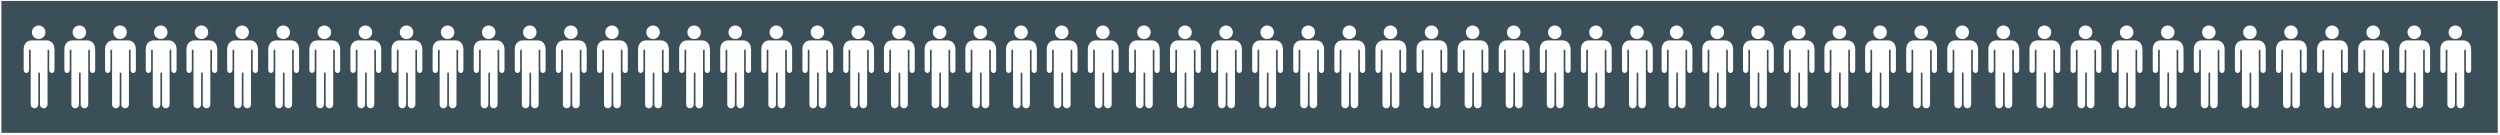<?xml version="1.0" encoding="UTF-8" standalone="no"?>
<svg width="666px" height="36px" viewBox="0 0 666 36" version="1.1" xmlns="http://www.w3.org/2000/svg" xmlns:xlink="http://www.w3.org/1999/xlink">
    <!-- Generator: Sketch 3.7 (28169) - http://www.bohemiancoding.com/sketch -->
    <title>Combined Shape</title>
    <desc>Created with Sketch.</desc>
    <defs></defs>
    <g id="Page-1" stroke="none" stroke-width="1" fill="none" fill-rule="evenodd">
        <g id="Desktop-HD-Copy" transform="translate(-70, -1115)" fill="#3B4F58">
            <g id="Page-1" transform="translate(69, 1115)">
                <path d="M1.37,35.39 L666.397,35.39 L666.397,0.251 L1.37,0.251 L1.37,35.39 Z M285.647,8.6 C285.646,9.602 284.844,10.395 283.837,10.393 C282.844,10.392 282.045,9.584 282.048,8.588 C282.05,7.594 282.853,6.795 283.849,6.795 C284.851,6.795 285.647,7.595 285.647,8.6 Z M288.056,13.223 C288.055,12.956 288.027,12.683 287.966,12.423 C287.731,11.41 286.977,10.777 285.995,10.77 C284.652,10.76 283.309,10.763 281.966,10.765 C281.196,10.766 280.596,11.086 280.198,11.754 C279.935,12.195 279.852,12.681 279.852,13.187 C279.851,14.971 279.851,16.755 279.852,18.538 C279.852,18.62 279.857,18.702 279.866,18.783 C279.901,19.083 280.105,19.328 280.38,19.405 C280.651,19.479 280.939,19.382 281.112,19.155 C281.247,18.977 281.275,18.769 281.275,18.553 L281.275,13.26 L281.726,13.26 C281.726,13.31 281.722,15.496 281.722,16.545 C281.721,20.268 281.722,23.991 281.722,27.714 C281.722,27.771 281.723,27.828 281.726,27.885 C281.761,28.644 282.602,29.094 283.25,28.697 C283.607,28.478 283.743,28.145 283.743,27.733 C283.74,25.405 283.742,20.973 283.757,19.726 L283.757,19.36 L284.197,19.36 L284.197,27.963 C284.272,28.545 284.818,28.943 285.411,28.819 C285.889,28.719 286.206,28.301 286.206,27.768 C286.207,22.988 286.21,13.316 286.21,13.26 L286.65,13.26 C286.65,13.316 286.65,16.866 286.651,18.593 C286.651,18.681 286.656,18.773 286.676,18.86 C286.749,19.158 286.923,19.365 287.236,19.421 C287.515,19.472 287.742,19.371 287.909,19.144 C288.04,18.965 288.06,18.753 288.06,18.538 C288.06,16.766 288.064,14.994 288.056,13.223 Z M296.593,8.6 C296.592,9.602 295.791,10.395 294.782,10.393 C293.792,10.392 292.991,9.584 292.994,8.588 C292.997,7.594 293.8,6.795 294.795,6.795 C295.797,6.795 296.594,7.595 296.593,8.6 Z M299.002,13.223 C299.001,12.956 298.974,12.683 298.913,12.423 C298.677,11.41 297.923,10.777 296.94,10.77 C295.598,10.76 294.255,10.763 292.912,10.765 C292.142,10.766 291.542,11.086 291.144,11.754 C290.881,12.195 290.797,12.681 290.797,13.187 C290.797,14.971 290.797,16.755 290.798,18.538 C290.798,18.62 290.802,18.702 290.812,18.783 C290.847,19.083 291.052,19.328 291.327,19.405 C291.597,19.479 291.885,19.382 292.058,19.155 C292.193,18.977 292.221,18.769 292.221,18.553 L292.221,13.26 L292.672,13.26 C292.672,13.31 292.668,15.496 292.668,16.545 C292.667,20.268 292.668,23.991 292.668,27.714 C292.668,27.771 292.669,27.828 292.672,27.885 C292.707,28.644 293.548,29.094 294.196,28.697 C294.554,28.478 294.689,28.145 294.689,27.733 C294.686,25.405 294.689,20.973 294.703,19.726 L294.703,19.36 L295.143,19.36 L295.143,27.963 C295.218,28.545 295.763,28.943 296.357,28.819 C296.835,28.719 297.152,28.301 297.152,27.768 C297.153,22.988 297.156,13.316 297.156,13.26 L297.596,13.26 C297.596,13.316 297.595,16.866 297.597,18.593 C297.597,18.681 297.602,18.773 297.622,18.86 C297.694,19.158 297.869,19.365 298.182,19.421 C298.461,19.472 298.688,19.371 298.855,19.144 C298.987,18.965 299.007,18.753 299.006,18.538 C299.006,16.766 299.01,14.994 299.002,13.223 Z M307.539,8.6 C307.538,9.602 306.737,10.395 305.728,10.393 C304.738,10.392 303.937,9.584 303.94,8.588 C303.943,7.594 304.745,6.795 305.741,6.795 C306.743,6.795 307.54,7.595 307.539,8.6 Z M309.948,13.223 C309.947,12.956 309.92,12.683 309.859,12.423 C309.623,11.41 308.87,10.777 307.887,10.77 C306.544,10.76 305.201,10.763 303.858,10.765 C303.088,10.766 302.488,11.086 302.09,11.754 C301.827,12.195 301.743,12.681 301.743,13.187 C301.743,14.971 301.743,16.755 301.744,18.538 C301.744,18.62 301.749,18.702 301.758,18.783 C301.793,19.083 301.997,19.328 302.272,19.405 C302.543,19.479 302.831,19.382 303.004,19.155 C303.139,18.977 303.167,18.769 303.167,18.553 L303.167,13.26 L303.618,13.26 C303.618,13.31 303.614,15.496 303.614,16.545 C303.613,20.268 303.614,23.991 303.614,27.714 C303.614,27.771 303.615,27.828 303.618,27.885 C303.653,28.644 304.494,29.094 305.142,28.697 C305.499,28.478 305.635,28.145 305.635,27.733 C305.631,25.405 305.634,20.973 305.649,19.726 L305.649,19.36 L306.089,19.36 L306.089,27.963 C306.164,28.545 306.709,28.943 307.303,28.819 C307.781,28.719 308.098,28.301 308.098,27.768 C308.099,22.988 308.102,13.316 308.102,13.26 L308.542,13.26 C308.542,13.316 308.542,16.866 308.543,18.593 C308.543,18.681 308.548,18.773 308.568,18.86 C308.641,19.158 308.815,19.365 309.128,19.421 C309.407,19.472 309.634,19.371 309.801,19.144 C309.932,18.965 309.952,18.753 309.952,18.538 C309.952,16.766 309.956,14.994 309.948,13.223 Z M318.485,8.6 C318.484,9.602 317.683,10.395 316.674,10.393 C315.684,10.392 314.883,9.584 314.886,8.588 C314.889,7.594 315.691,6.795 316.687,6.795 C317.689,6.795 318.486,7.595 318.485,8.6 Z M320.896,13.223 C320.894,12.956 320.866,12.683 320.805,12.423 C320.57,11.41 319.815,10.777 318.832,10.77 C317.49,10.76 316.147,10.763 314.805,10.765 C314.034,10.766 313.435,11.086 313.036,11.754 C312.774,12.195 312.69,12.681 312.69,13.187 C312.69,14.971 312.69,16.755 312.69,18.538 C312.69,18.62 312.695,18.702 312.704,18.783 C312.74,19.083 312.945,19.328 313.219,19.405 C313.49,19.479 313.777,19.382 313.95,19.155 C314.086,18.977 314.113,18.769 314.113,18.553 L314.113,13.26 L314.565,13.26 C314.565,13.31 314.56,15.496 314.56,16.545 C314.56,20.268 314.56,23.991 314.56,27.714 C314.56,27.771 314.562,27.828 314.565,27.885 C314.599,28.644 315.44,29.094 316.089,28.697 C316.445,28.478 316.582,28.145 316.582,27.733 C316.577,25.405 316.58,20.973 316.596,19.726 L316.596,19.36 L317.036,19.36 L317.036,27.963 C317.111,28.545 317.656,28.943 318.25,28.819 C318.728,28.719 319.043,28.301 319.045,27.768 C319.046,22.988 319.048,13.316 319.048,13.26 L319.488,13.26 C319.488,13.316 319.488,16.866 319.49,18.593 C319.49,18.681 319.495,18.773 319.514,18.86 C319.587,19.158 319.76,19.365 320.075,19.421 C320.353,19.472 320.58,19.371 320.748,19.144 C320.88,18.965 320.899,18.753 320.899,18.538 C320.899,16.766 320.902,14.994 320.896,13.223 Z M329.432,8.6 C329.431,9.602 328.63,10.395 327.622,10.393 C326.63,10.392 325.83,9.584 325.833,8.588 C325.836,7.594 326.638,6.795 327.634,6.795 C328.636,6.795 329.433,7.595 329.432,8.6 Z M331.841,13.223 C331.84,12.956 331.812,12.683 331.752,12.423 C331.516,11.41 330.762,10.777 329.779,10.77 C328.437,10.76 327.094,10.763 325.751,10.765 C324.981,10.766 324.381,11.086 323.983,11.754 C323.72,12.195 323.636,12.681 323.636,13.187 C323.636,14.971 323.636,16.755 323.637,18.538 C323.637,18.62 323.642,18.702 323.651,18.783 C323.686,19.083 323.89,19.328 324.165,19.405 C324.436,19.479 324.724,19.382 324.897,19.155 C325.032,18.977 325.06,18.769 325.06,18.553 L325.06,13.26 L325.511,13.26 C325.511,13.31 325.507,15.496 325.507,16.545 C325.506,20.268 325.507,23.991 325.507,27.714 C325.507,27.771 325.508,27.828 325.511,27.885 C325.546,28.644 326.387,29.094 327.035,28.697 C327.392,28.478 327.528,28.145 327.528,27.733 C327.525,25.405 327.527,20.973 327.542,19.726 L327.542,19.36 L327.982,19.36 L327.982,27.963 C328.057,28.545 328.603,28.943 329.196,28.819 C329.674,28.719 329.991,28.301 329.991,27.768 C329.992,22.988 329.995,13.316 329.995,13.26 L330.435,13.26 C330.435,13.316 330.435,16.866 330.436,18.593 C330.436,18.681 330.441,18.773 330.461,18.86 C330.534,19.158 330.708,19.365 331.021,19.421 C331.3,19.472 331.527,19.371 331.694,19.144 C331.825,18.965 331.845,18.753 331.845,18.538 C331.845,16.766 331.849,14.994 331.841,13.223 Z M340.378,8.6 C340.377,9.602 339.576,10.395 338.567,10.393 C337.577,10.392 336.776,9.584 336.779,8.588 C336.782,7.594 337.584,6.795 338.579,6.795 C339.582,6.795 340.379,7.595 340.378,8.6 Z M342.787,13.223 C342.786,12.956 342.759,12.683 342.698,12.423 C342.462,11.41 341.708,10.777 340.725,10.77 C339.383,10.76 338.04,10.763 336.696,10.765 C335.927,10.766 335.327,11.086 334.929,11.754 C334.666,12.195 334.583,12.681 334.583,13.187 L334.583,18.538 C334.583,18.62 334.587,18.702 334.597,18.783 C334.632,19.083 334.837,19.328 335.112,19.405 C335.382,19.479 335.67,19.382 335.843,19.155 C335.978,18.977 336.006,18.769 336.006,18.553 L336.006,13.26 L336.457,13.26 C336.457,13.31 336.453,15.496 336.453,16.545 C336.452,20.268 336.453,23.991 336.453,27.714 C336.453,27.771 336.454,27.828 336.457,27.885 C336.492,28.644 337.333,29.094 337.981,28.697 C338.339,28.478 338.474,28.145 338.474,27.733 C338.47,25.405 338.473,20.973 338.488,19.726 L338.488,19.36 L338.928,19.36 L338.928,27.963 C339.003,28.545 339.548,28.943 340.142,28.819 C340.62,28.719 340.937,28.301 340.937,27.768 C340.938,22.988 340.941,13.316 340.941,13.26 L341.381,13.26 C341.381,13.316 341.38,16.866 341.382,18.593 C341.382,18.681 341.387,18.773 341.407,18.86 C341.479,19.158 341.654,19.365 341.967,19.421 C342.246,19.472 342.473,19.371 342.64,19.144 C342.772,18.965 342.792,18.753 342.792,18.538 C342.791,16.766 342.795,14.994 342.787,13.223 Z M351.324,8.6 C351.323,9.602 350.522,10.395 349.513,10.393 C348.522,10.392 347.722,9.584 347.725,8.588 C347.728,7.594 348.53,6.795 349.526,6.795 C350.528,6.795 351.325,7.595 351.324,8.6 Z M353.733,13.223 C353.732,12.956 353.704,12.683 353.644,12.423 C353.408,11.41 352.654,10.777 351.672,10.77 C350.329,10.76 348.986,10.763 347.643,10.765 C346.873,10.766 346.273,11.086 345.875,11.754 C345.612,12.195 345.528,12.681 345.528,13.187 C345.528,14.971 345.528,16.755 345.529,18.538 C345.529,18.62 345.534,18.702 345.543,18.783 C345.578,19.083 345.782,19.328 346.057,19.405 C346.328,19.479 346.616,19.382 346.789,19.155 C346.924,18.977 346.952,18.769 346.952,18.553 L346.952,13.26 L347.403,13.26 C347.403,13.31 347.399,15.496 347.399,16.545 L347.399,27.714 C347.399,27.771 347.4,27.828 347.403,27.885 C347.438,28.644 348.279,29.094 348.927,28.697 C349.284,28.478 349.42,28.145 349.42,27.733 C349.417,25.405 349.419,20.973 349.434,19.726 L349.434,19.36 L349.874,19.36 L349.874,27.963 C349.949,28.545 350.494,28.943 351.088,28.819 C351.566,28.719 351.883,28.301 351.883,27.768 C351.884,22.988 351.887,13.316 351.887,13.26 L352.327,13.26 C352.327,13.316 352.327,16.866 352.328,18.593 C352.328,18.681 352.333,18.773 352.354,18.86 C352.426,19.158 352.6,19.365 352.913,19.421 C353.192,19.472 353.419,19.371 353.586,19.144 C353.717,18.965 353.737,18.753 353.737,18.538 C353.737,16.766 353.741,14.994 353.733,13.223 Z M362.271,8.6 C362.269,9.602 361.469,10.395 360.459,10.393 C359.469,10.392 358.668,9.584 358.671,8.588 C358.675,7.594 359.478,6.795 360.473,6.795 C361.474,6.795 362.272,7.595 362.271,8.6 Z M364.68,13.223 C364.679,12.956 364.652,12.683 364.591,12.423 C364.355,11.41 363.601,10.777 362.618,10.77 C361.276,10.76 359.933,10.763 358.59,10.765 C357.82,10.766 357.22,11.086 356.822,11.754 C356.559,12.195 356.476,12.681 356.476,13.187 C356.476,14.971 356.475,16.755 356.476,18.538 C356.476,18.62 356.48,18.702 356.49,18.783 C356.525,19.083 356.73,19.328 357.005,19.405 C357.275,19.479 357.563,19.382 357.736,19.155 C357.871,18.977 357.9,18.769 357.9,18.553 C357.899,16.847 357.899,13.323 357.899,13.26 L358.35,13.26 C358.35,13.31 358.346,15.496 358.346,16.545 C358.345,20.268 358.345,23.991 358.346,27.714 C358.346,27.771 358.347,27.828 358.35,27.885 C358.385,28.644 359.226,29.094 359.874,28.697 C360.232,28.478 360.367,28.145 360.367,27.733 C360.364,25.405 360.367,20.973 360.381,19.726 L360.381,19.36 L360.821,19.36 L360.821,27.963 C360.896,28.545 361.441,28.943 362.035,28.819 C362.513,28.719 362.829,28.301 362.83,27.768 C362.831,22.988 362.833,13.316 362.833,13.26 L363.274,13.26 C363.274,13.316 363.273,16.866 363.275,18.593 C363.275,18.681 363.28,18.773 363.3,18.86 C363.373,19.158 363.546,19.365 363.86,19.421 C364.139,19.472 364.366,19.371 364.533,19.144 C364.664,18.965 364.685,18.753 364.685,18.538 C364.685,16.766 364.688,14.994 364.68,13.223 Z M373.217,8.6 C373.216,9.602 372.415,10.395 371.407,10.393 C370.415,10.392 369.615,9.584 369.618,8.588 C369.621,7.594 370.423,6.795 371.419,6.795 C372.421,6.795 373.218,7.595 373.217,8.6 Z M375.626,13.223 C375.625,12.956 375.597,12.683 375.537,12.423 C375.301,11.41 374.547,10.777 373.564,10.77 C372.222,10.76 370.879,10.763 369.536,10.765 C368.766,10.766 368.166,11.086 367.768,11.754 C367.505,12.195 367.421,12.681 367.421,13.187 C367.421,14.971 367.421,16.755 367.422,18.538 C367.422,18.62 367.427,18.702 367.436,18.783 C367.471,19.083 367.675,19.328 367.951,19.405 C368.221,19.479 368.509,19.382 368.682,19.155 C368.817,18.977 368.845,18.769 368.845,18.553 L368.845,13.26 L369.296,13.26 C369.296,13.31 369.292,15.496 369.292,16.545 C369.291,20.268 369.292,23.991 369.292,27.714 C369.292,27.771 369.293,27.828 369.296,27.885 C369.331,28.644 370.172,29.094 370.82,28.697 C371.177,28.478 371.314,28.145 371.313,27.733 C371.31,25.405 371.312,20.973 371.327,19.726 L371.327,19.36 L371.767,19.36 L371.767,27.963 C371.842,28.545 372.388,28.943 372.981,28.819 C373.459,28.719 373.776,28.301 373.776,27.768 C373.777,22.988 373.78,13.316 373.78,13.26 L374.22,13.26 C374.22,13.316 374.22,16.866 374.221,18.593 C374.221,18.681 374.226,18.773 374.246,18.86 C374.319,19.158 374.493,19.365 374.806,19.421 C375.085,19.472 375.312,19.371 375.479,19.144 C375.611,18.965 375.63,18.753 375.63,18.538 C375.63,16.766 375.634,14.994 375.626,13.223 Z M384.163,8.6 C384.162,9.602 383.361,10.395 382.352,10.393 C381.362,10.392 380.561,9.584 380.564,8.588 C380.567,7.594 381.369,6.795 382.364,6.795 C383.367,6.795 384.164,7.595 384.163,8.6 Z M386.572,13.223 C386.571,12.956 386.544,12.683 386.483,12.423 C386.247,11.41 385.493,10.777 384.51,10.77 C383.168,10.76 381.825,10.763 380.481,10.765 C379.712,10.766 379.112,11.086 378.714,11.754 C378.451,12.195 378.368,12.681 378.368,13.187 L378.368,18.538 C378.368,18.62 378.372,18.702 378.382,18.783 C378.417,19.083 378.622,19.328 378.897,19.405 C379.167,19.479 379.455,19.382 379.628,19.155 C379.763,18.977 379.792,18.769 379.791,18.553 L379.791,13.26 L380.242,13.26 C380.242,13.31 380.238,15.496 380.238,16.545 C380.237,20.268 380.238,23.991 380.238,27.714 C380.238,27.771 380.239,27.828 380.242,27.885 C380.277,28.644 381.118,29.094 381.766,28.697 C382.123,28.478 382.259,28.145 382.259,27.733 C382.255,25.405 382.258,20.973 382.273,19.726 L382.273,19.36 L382.713,19.36 L382.713,27.963 C382.788,28.545 383.333,28.943 383.927,28.819 C384.405,28.719 384.722,28.301 384.722,27.768 C384.723,22.988 384.726,13.316 384.726,13.26 L385.166,13.26 C385.166,13.316 385.165,16.866 385.167,18.593 C385.167,18.681 385.172,18.773 385.192,18.86 C385.264,19.158 385.438,19.365 385.752,19.421 C386.031,19.472 386.258,19.371 386.425,19.144 C386.557,18.965 386.577,18.753 386.576,18.538 C386.576,16.766 386.58,14.994 386.572,13.223 Z M395.109,8.6 C395.108,9.602 394.307,10.395 393.299,10.393 C392.307,10.392 391.507,9.584 391.51,8.588 C391.513,7.594 392.315,6.795 393.311,6.795 C394.313,6.795 395.11,7.595 395.109,8.6 Z M397.519,13.223 C397.518,12.956 397.491,12.683 397.429,12.423 C397.194,11.41 396.441,10.777 395.458,10.77 C394.115,10.76 392.772,10.763 391.429,10.765 C390.659,10.766 390.059,11.086 389.661,11.754 C389.398,12.195 389.314,12.681 389.314,13.187 C389.314,14.971 389.314,16.755 389.315,18.538 C389.315,18.62 389.32,18.702 389.329,18.783 C389.364,19.083 389.569,19.328 389.843,19.405 C390.114,19.479 390.402,19.382 390.575,19.155 C390.71,18.977 390.738,18.769 390.738,18.553 L390.738,13.26 L391.189,13.26 C391.189,13.31 391.185,15.496 391.185,16.545 L391.185,27.714 C391.185,27.771 391.186,27.828 391.189,27.885 C391.224,28.644 392.065,29.094 392.713,28.697 C393.07,28.478 393.206,28.145 393.206,27.733 C393.203,25.405 393.205,20.973 393.22,19.726 L393.22,19.36 L393.66,19.36 L393.66,27.963 C393.735,28.545 394.28,28.943 394.874,28.819 C395.352,28.719 395.669,28.301 395.669,27.768 C395.67,22.988 395.673,13.316 395.673,13.26 L396.113,13.26 C396.113,13.316 396.113,16.866 396.114,18.593 C396.114,18.681 396.119,18.773 396.139,18.86 C396.212,19.158 396.386,19.365 396.699,19.421 C396.978,19.472 397.205,19.371 397.372,19.144 C397.503,18.965 397.523,18.753 397.523,18.538 C397.523,16.766 397.527,14.994 397.519,13.223 Z M406.056,8.6 C406.055,9.602 405.254,10.395 404.245,10.393 C403.255,10.392 402.454,9.584 402.457,8.588 C402.46,7.594 403.262,6.795 404.257,6.795 C405.26,6.795 406.057,7.595 406.056,8.6 Z M408.466,13.223 C408.464,12.956 408.437,12.683 408.376,12.423 C408.14,11.41 407.386,10.777 406.403,10.77 C405.062,10.76 403.718,10.763 402.375,10.765 C401.605,10.766 401.005,11.086 400.607,11.754 C400.344,12.195 400.261,12.681 400.261,13.187 C400.261,14.971 400.26,16.755 400.261,18.538 C400.261,18.62 400.265,18.702 400.275,18.783 C400.31,19.083 400.515,19.328 400.79,19.405 C401.06,19.479 401.348,19.382 401.521,19.155 C401.656,18.977 401.685,18.769 401.685,18.553 C401.684,16.847 401.684,13.323 401.684,13.26 L402.135,13.26 C402.135,13.31 402.131,15.496 402.131,16.545 C402.13,20.268 402.13,23.991 402.131,27.714 C402.131,27.771 402.132,27.828 402.135,27.885 C402.17,28.644 403.011,29.094 403.659,28.697 C404.017,28.478 404.152,28.145 404.152,27.733 C404.148,25.405 404.151,20.973 404.166,19.726 L404.166,19.36 L404.606,19.36 L404.606,27.963 C404.681,28.545 405.226,28.943 405.82,28.819 C406.298,28.719 406.615,28.301 406.615,27.768 C406.616,22.988 406.619,13.316 406.619,13.26 L407.059,13.26 C407.059,13.316 407.058,16.866 407.06,18.593 C407.06,18.681 407.065,18.773 407.085,18.86 C407.158,19.158 407.331,19.365 407.645,19.421 C407.924,19.472 408.151,19.371 408.318,19.144 C408.45,18.965 408.47,18.753 408.47,18.538 C408.469,16.766 408.473,14.994 408.466,13.223 Z M417.002,8.6 C417.001,9.602 416.2,10.395 415.192,10.393 C414.201,10.392 413.4,9.584 413.403,8.588 C413.406,7.594 414.208,6.795 415.204,6.795 C416.206,6.795 417.003,7.595 417.002,8.6 Z M419.411,13.223 C419.41,12.956 419.382,12.683 419.322,12.423 C419.086,11.41 418.333,10.777 417.35,10.77 C416.007,10.76 414.664,10.763 413.321,10.765 C412.55,10.766 411.951,11.086 411.553,11.754 C411.29,12.195 411.206,12.681 411.206,13.187 C411.206,14.971 411.206,16.755 411.207,18.538 C411.207,18.62 411.211,18.702 411.221,18.783 C411.256,19.083 411.46,19.328 411.736,19.405 C412.006,19.479 412.294,19.382 412.467,19.155 C412.602,18.977 412.63,18.769 412.63,18.553 L412.63,13.26 L413.081,13.26 C413.081,13.31 413.077,15.496 413.077,16.545 C413.076,20.268 413.077,23.991 413.077,27.714 C413.077,27.771 413.078,27.828 413.081,27.885 C413.116,28.644 413.957,29.094 414.605,28.697 C414.962,28.478 415.098,28.145 415.098,27.733 C415.095,25.405 415.097,20.973 415.112,19.726 L415.112,19.36 L415.552,19.36 L415.552,27.963 C415.627,28.545 416.172,28.943 416.766,28.819 C417.244,28.719 417.561,28.301 417.561,27.768 C417.562,22.988 417.565,13.316 417.565,13.26 L418.005,13.26 C418.005,13.316 418.005,16.866 418.006,18.593 C418.006,18.681 418.011,18.773 418.031,18.86 C418.104,19.158 418.278,19.365 418.591,19.421 C418.87,19.472 419.097,19.371 419.264,19.144 C419.395,18.965 419.415,18.753 419.415,18.538 C419.415,16.766 419.419,14.994 419.411,13.223 Z M427.948,8.6 C427.947,9.602 427.146,10.395 426.137,10.393 C425.147,10.392 424.346,9.584 424.349,8.588 C424.352,7.594 425.154,6.795 426.149,6.795 C427.152,6.795 427.949,7.595 427.948,8.6 Z M430.357,13.223 C430.356,12.956 430.329,12.683 430.268,12.423 C430.032,11.41 429.278,10.777 428.295,10.77 C426.953,10.76 425.61,10.763 424.266,10.765 C423.497,10.766 422.897,11.086 422.499,11.754 C422.236,12.195 422.153,12.681 422.153,13.187 C422.153,14.971 422.152,16.755 422.153,18.538 C422.153,18.62 422.157,18.702 422.167,18.783 C422.202,19.083 422.407,19.328 422.682,19.405 C422.952,19.479 423.24,19.382 423.413,19.155 C423.547,18.977 423.576,18.769 423.576,18.553 L423.576,13.26 L424.027,13.26 C424.027,13.31 424.023,15.496 424.023,16.545 C424.022,20.268 424.023,23.991 424.023,27.714 C424.023,27.771 424.024,27.828 424.027,27.885 C424.062,28.644 424.903,29.094 425.551,28.697 C425.909,28.478 426.044,28.145 426.044,27.733 C426.04,25.405 426.043,20.973 426.058,19.726 L426.058,19.36 L426.498,19.36 L426.498,27.963 C426.573,28.545 427.118,28.943 427.712,28.819 C428.19,28.719 428.506,28.301 428.507,27.768 C428.508,22.988 428.511,13.316 428.511,13.26 L428.951,13.26 C428.951,13.316 428.951,16.866 428.952,18.593 C428.952,18.681 428.957,18.773 428.977,18.86 C429.049,19.158 429.223,19.365 429.537,19.421 C429.816,19.472 430.043,19.371 430.21,19.144 C430.342,18.965 430.361,18.753 430.361,18.538 C430.361,16.766 430.365,14.994 430.357,13.223 Z M438.894,8.6 C438.894,9.602 438.092,10.395 437.084,10.393 C436.092,10.392 435.293,9.584 435.296,8.588 C435.298,7.594 436.101,6.795 437.096,6.795 C438.099,6.795 438.896,7.595 438.894,8.6 Z M441.304,13.223 C441.303,12.956 441.275,12.683 441.214,12.423 C440.979,11.41 440.226,10.777 439.243,10.77 C437.9,10.76 436.557,10.763 435.214,10.765 C434.444,10.766 433.844,11.086 433.446,11.754 C433.183,12.195 433.099,12.681 433.099,13.187 C433.099,14.971 433.099,16.755 433.1,18.538 C433.1,18.62 433.105,18.702 433.114,18.783 C433.149,19.083 433.354,19.328 433.628,19.405 C433.899,19.479 434.187,19.382 434.36,19.155 C434.495,18.977 434.523,18.769 434.523,18.553 L434.523,13.26 L434.974,13.26 C434.974,13.31 434.97,15.496 434.97,16.545 L434.97,27.714 C434.97,27.771 434.971,27.828 434.974,27.885 C435.009,28.644 435.85,29.094 436.498,28.697 C436.855,28.478 436.991,28.145 436.991,27.733 C436.988,25.405 436.99,20.973 437.005,19.726 L437.005,19.36 L437.445,19.36 L437.445,27.963 C437.52,28.545 438.066,28.943 438.659,28.819 C439.137,28.719 439.454,28.301 439.454,27.768 C439.455,22.988 439.458,13.316 439.458,13.26 L439.898,13.26 C439.898,13.316 439.898,16.866 439.899,18.593 C439.899,18.681 439.904,18.773 439.924,18.86 C439.997,19.158 440.171,19.365 440.484,19.421 C440.763,19.472 440.99,19.371 441.157,19.144 C441.288,18.965 441.308,18.753 441.308,18.538 C441.308,16.766 441.312,14.994 441.304,13.223 Z M503.66,8.6 C503.659,9.602 502.858,10.395 501.85,10.393 C500.858,10.392 500.058,9.584 500.061,8.588 C500.064,7.594 500.866,6.795 501.862,6.795 C502.864,6.795 503.661,7.595 503.66,8.6 Z M506.069,13.223 C506.068,12.956 506.04,12.683 505.98,12.423 C505.744,11.41 504.991,10.777 504.008,10.77 C502.665,10.76 501.322,10.763 499.979,10.765 C499.209,10.766 498.609,11.086 498.211,11.754 C497.948,12.195 497.865,12.681 497.865,13.187 C497.865,14.971 497.864,16.755 497.865,18.538 C497.865,18.62 497.87,18.702 497.879,18.783 C497.914,19.083 498.119,19.328 498.394,19.405 C498.664,19.479 498.952,19.382 499.125,19.155 C499.26,18.977 499.288,18.769 499.288,18.553 L499.288,13.26 L499.739,13.26 C499.739,13.31 499.735,15.496 499.735,16.545 L499.735,27.714 C499.735,27.771 499.736,27.828 499.739,27.885 C499.774,28.644 500.615,29.094 501.263,28.697 C501.62,28.478 501.756,28.145 501.756,27.733 C501.753,25.405 501.755,20.973 501.77,19.726 L501.77,19.36 L502.21,19.36 L502.21,27.963 C502.285,28.545 502.83,28.943 503.424,28.819 C503.902,28.719 504.219,28.301 504.219,27.768 C504.22,22.988 504.223,13.316 504.223,13.26 L504.663,13.26 C504.663,13.316 504.663,16.866 504.664,18.593 C504.664,18.681 504.669,18.773 504.69,18.86 C504.762,19.158 504.936,19.365 505.249,19.421 C505.528,19.472 505.755,19.371 505.922,19.144 C506.054,18.965 506.073,18.753 506.073,18.538 C506.073,16.766 506.077,14.994 506.069,13.223 Z M514.606,8.6 C514.605,9.602 513.804,10.395 512.795,10.393 C511.805,10.392 511.004,9.584 511.007,8.588 C511.01,7.594 511.813,6.795 512.808,6.795 C513.81,6.795 514.607,7.595 514.606,8.6 Z M517.017,13.223 C517.015,12.956 516.988,12.683 516.927,12.423 C516.691,11.41 515.937,10.777 514.954,10.77 C513.612,10.76 512.269,10.763 510.926,10.765 C510.156,10.766 509.556,11.086 509.158,11.754 C508.895,12.195 508.812,12.681 508.812,13.187 C508.812,14.971 508.811,16.755 508.812,18.538 C508.812,18.62 508.816,18.702 508.826,18.783 C508.861,19.083 509.066,19.328 509.341,19.405 C509.611,19.479 509.899,19.382 510.072,19.155 C510.207,18.977 510.236,18.769 510.236,18.553 C510.235,16.847 510.235,13.323 510.235,13.26 L510.686,13.26 C510.686,13.31 510.682,15.496 510.682,16.545 C510.681,20.268 510.682,23.991 510.682,27.714 C510.682,27.771 510.683,27.828 510.686,27.885 C510.721,28.644 511.562,29.094 512.21,28.697 C512.568,28.478 512.703,28.145 512.703,27.733 C512.699,25.405 512.703,20.973 512.717,19.726 L512.717,19.36 L513.157,19.36 L513.157,27.963 C513.232,28.545 513.778,28.943 514.371,28.819 C514.849,28.719 515.165,28.301 515.166,27.768 C515.167,22.988 515.17,13.316 515.17,13.26 L515.61,13.26 C515.61,13.316 515.609,16.866 515.611,18.593 C515.611,18.681 515.616,18.773 515.636,18.86 C515.709,19.158 515.882,19.365 516.196,19.421 C516.476,19.472 516.702,19.371 516.869,19.144 C517.001,18.965 517.021,18.753 517.021,18.538 C517.021,16.766 517.024,14.994 517.017,13.223 Z M274.805,8.6 C274.804,9.602 274.003,10.395 272.994,10.393 C272.003,10.392 271.203,9.584 271.206,8.588 C271.209,7.594 272.011,6.795 273.006,6.795 C274.009,6.795 274.806,7.595 274.805,8.6 Z M277.214,13.223 C277.213,12.956 277.185,12.683 277.124,12.423 C276.889,11.41 276.135,10.777 275.152,10.77 C273.81,10.76 272.466,10.763 271.124,10.765 C270.353,10.766 269.754,11.086 269.356,11.754 C269.093,12.195 269.009,12.681 269.009,13.187 C269.009,14.971 269.009,16.755 269.01,18.538 C269.01,18.62 269.014,18.702 269.024,18.783 C269.058,19.083 269.263,19.328 269.538,19.405 C269.808,19.479 270.097,19.382 270.27,19.155 C270.405,18.977 270.433,18.769 270.433,18.553 L270.433,13.26 L270.884,13.26 C270.884,13.31 270.88,15.496 270.88,16.545 C270.879,20.268 270.879,23.991 270.88,27.714 C270.88,27.771 270.881,27.828 270.884,27.885 C270.919,28.644 271.76,29.094 272.408,28.697 C272.765,28.478 272.901,28.145 272.9,27.733 C272.897,25.405 272.9,20.973 272.915,19.726 L272.915,19.36 L273.355,19.36 L273.355,27.963 C273.43,28.545 273.975,28.943 274.569,28.819 C275.047,28.719 275.363,28.301 275.364,27.768 C275.365,22.988 275.368,13.316 275.368,13.26 L275.808,13.26 C275.808,13.316 275.807,16.866 275.809,18.593 C275.809,18.681 275.814,18.773 275.834,18.86 C275.906,19.158 276.08,19.365 276.394,19.421 C276.673,19.472 276.9,19.371 277.066,19.144 C277.198,18.965 277.218,18.753 277.218,18.538 C277.218,16.766 277.222,14.994 277.214,13.223 Z M492.818,8.6 C492.817,9.602 492.016,10.395 491.007,10.393 C490.016,10.392 489.216,9.584 489.219,8.588 C489.222,7.594 490.024,6.795 491.02,6.795 C492.022,6.795 492.819,7.595 492.818,8.6 Z M495.228,13.223 C495.226,12.956 495.199,12.683 495.137,12.423 C494.902,11.41 494.149,10.777 493.166,10.77 C491.824,10.76 490.481,10.763 489.137,10.765 C488.368,10.766 487.767,11.086 487.37,11.754 C487.106,12.195 487.022,12.681 487.022,13.187 C487.022,14.971 487.022,16.755 487.024,18.538 C487.024,18.62 487.027,18.702 487.038,18.783 C487.072,19.083 487.276,19.328 487.551,19.405 C487.822,19.479 488.111,19.382 488.284,19.155 C488.418,18.977 488.447,18.769 488.447,18.553 L488.447,13.26 L488.897,13.26 C488.897,13.31 488.894,15.496 488.894,16.545 L488.894,27.714 C488.894,27.771 488.894,27.828 488.897,27.885 C488.933,28.644 489.774,29.094 490.421,28.697 C490.779,28.478 490.914,28.145 490.913,27.733 C490.911,25.405 490.913,20.973 490.928,19.726 L490.928,19.36 L491.368,19.36 L491.368,27.963 C491.443,28.545 491.988,28.943 492.582,28.819 C493.06,28.719 493.377,28.301 493.377,27.768 C493.378,22.988 493.382,13.316 493.382,13.26 L493.822,13.26 C493.822,13.316 493.822,16.866 493.822,18.593 C493.822,18.681 493.827,18.773 493.848,18.86 C493.921,19.158 494.094,19.365 494.408,19.421 C494.687,19.472 494.913,19.371 495.08,19.144 C495.212,18.965 495.231,18.753 495.231,18.538 C495.231,16.766 495.236,14.994 495.228,13.223 Z M263.962,8.6 C263.961,9.602 263.161,10.395 262.152,10.393 C261.161,10.392 260.36,9.584 260.364,8.588 C260.366,7.594 261.169,6.795 262.164,6.795 C263.167,6.795 263.963,7.595 263.962,8.6 Z M266.372,13.223 C266.371,12.956 266.343,12.683 266.282,12.423 C266.046,11.41 265.293,10.777 264.31,10.77 C262.968,10.76 261.624,10.763 260.281,10.765 C259.511,10.766 258.911,11.086 258.513,11.754 C258.251,12.195 258.167,12.681 258.167,13.187 C258.167,14.971 258.167,16.755 258.168,18.538 C258.168,18.62 258.172,18.702 258.181,18.783 C258.216,19.083 258.421,19.328 258.696,19.405 C258.966,19.479 259.255,19.382 259.427,19.155 C259.562,18.977 259.591,18.769 259.591,18.553 L259.591,13.26 L260.042,13.26 C260.042,13.31 260.038,15.496 260.038,16.545 C260.037,20.268 260.037,23.991 260.038,27.714 C260.038,27.771 260.039,27.828 260.041,27.885 C260.077,28.644 260.918,29.094 261.565,28.697 C261.923,28.478 262.059,28.145 262.058,27.733 C262.055,25.405 262.058,20.973 262.073,19.726 L262.073,19.36 L262.513,19.36 L262.513,27.963 C262.587,28.545 263.133,28.943 263.727,28.819 C264.204,28.719 264.521,28.301 264.522,27.768 C264.523,22.988 264.525,13.316 264.525,13.26 L264.966,13.26 C264.966,13.316 264.965,16.866 264.966,18.593 C264.966,18.681 264.972,18.773 264.992,18.86 C265.064,19.158 265.238,19.365 265.552,19.421 C265.831,19.472 266.058,19.371 266.224,19.144 C266.356,18.965 266.376,18.753 266.376,18.538 C266.376,16.766 266.38,14.994 266.372,13.223 Z M481.976,8.6 C481.976,9.602 481.175,10.395 480.166,10.393 C479.175,10.392 478.375,9.584 478.378,8.588 C478.381,7.594 479.183,6.795 480.178,6.795 C481.181,6.795 481.978,7.595 481.976,8.6 Z M484.386,13.223 C484.385,12.956 484.357,12.683 484.296,12.423 C484.061,11.41 483.307,10.777 482.324,10.77 C480.982,10.76 479.638,10.763 478.295,10.765 C477.525,10.766 476.925,11.086 476.528,11.754 C476.265,12.195 476.181,12.681 476.181,13.187 L476.181,18.538 C476.182,18.62 476.186,18.702 476.196,18.783 C476.23,19.083 476.435,19.328 476.71,19.405 C476.98,19.479 477.269,19.382 477.441,19.155 C477.576,18.977 477.605,18.769 477.605,18.553 L477.605,13.26 L478.056,13.26 C478.056,13.31 478.052,15.496 478.052,16.545 C478.051,20.268 478.051,23.991 478.052,27.714 C478.052,27.771 478.053,27.828 478.056,27.885 C478.091,28.644 478.932,29.094 479.579,28.697 C479.937,28.478 480.073,28.145 480.072,27.733 C480.069,25.405 480.072,20.973 480.087,19.726 L480.087,19.36 L480.527,19.36 L480.527,27.963 C480.602,28.545 481.147,28.943 481.741,28.819 C482.219,28.719 482.535,28.301 482.536,27.768 C482.537,22.988 482.539,13.316 482.539,13.26 L482.98,13.26 C482.98,13.316 482.979,16.866 482.98,18.593 C482.981,18.681 482.986,18.773 483.006,18.86 C483.078,19.158 483.252,19.365 483.565,19.421 C483.845,19.472 484.072,19.371 484.239,19.144 C484.37,18.965 484.39,18.753 484.39,18.538 C484.39,16.766 484.394,14.994 484.386,13.223 Z M253.12,8.6 C253.119,9.602 252.319,10.395 251.31,10.393 C250.319,10.392 249.518,9.584 249.522,8.588 C249.524,7.594 250.327,6.795 251.322,6.795 C252.324,6.795 253.121,7.595 253.12,8.6 Z M255.53,13.223 C255.528,12.956 255.501,12.683 255.44,12.423 C255.204,11.41 254.451,10.777 253.468,10.77 C252.126,10.76 250.782,10.763 249.439,10.765 C248.669,10.766 248.069,11.086 247.671,11.754 C247.409,12.195 247.325,12.681 247.325,13.187 L247.325,18.538 C247.325,18.62 247.33,18.702 247.339,18.783 C247.374,19.083 247.579,19.328 247.854,19.405 C248.124,19.479 248.412,19.382 248.585,19.155 C248.72,18.977 248.749,18.769 248.749,18.553 L248.749,13.26 L249.2,13.26 C249.2,13.31 249.195,15.496 249.195,16.545 L249.195,27.714 C249.195,27.771 249.196,27.828 249.199,27.885 C249.235,28.644 250.075,29.094 250.723,28.697 C251.081,28.478 251.216,28.145 251.216,27.733 C251.213,25.405 251.216,20.973 251.231,19.726 L251.231,19.36 L251.67,19.36 L251.67,27.963 C251.745,28.545 252.291,28.943 252.885,28.819 C253.362,28.719 253.679,28.301 253.679,27.768 C253.68,22.988 253.683,13.316 253.683,13.26 L254.123,13.26 C254.123,13.316 254.123,16.866 254.124,18.593 C254.124,18.681 254.129,18.773 254.149,18.86 C254.222,19.158 254.396,19.365 254.709,19.421 C254.989,19.472 255.216,19.371 255.382,19.144 C255.514,18.965 255.534,18.753 255.534,18.538 C255.534,16.766 255.538,14.994 255.53,13.223 Z M471.134,8.6 C471.133,9.602 470.333,10.395 469.324,10.393 C468.333,10.392 467.532,9.584 467.536,8.588 C467.538,7.594 468.341,6.795 469.336,6.795 C470.338,6.795 471.135,7.595 471.134,8.6 Z M473.544,13.223 C473.542,12.956 473.515,12.683 473.454,12.423 C473.218,11.41 472.465,10.777 471.482,10.77 C470.14,10.76 468.796,10.763 467.453,10.765 C466.683,10.766 466.083,11.086 465.685,11.754 C465.423,12.195 465.339,12.681 465.339,13.187 L465.339,18.538 C465.339,18.62 465.344,18.702 465.353,18.783 C465.388,19.083 465.593,19.328 465.868,19.405 C466.138,19.479 466.427,19.382 466.599,19.155 C466.734,18.977 466.763,18.769 466.763,18.553 C466.762,16.847 466.763,13.323 466.763,13.26 L467.214,13.26 C467.214,13.31 467.21,15.496 467.209,16.545 L467.209,27.714 C467.209,27.771 467.21,27.828 467.213,27.885 C467.248,28.644 468.089,29.094 468.737,28.697 C469.095,28.478 469.23,28.145 469.23,27.733 C469.227,25.405 469.23,20.973 469.245,19.726 L469.245,19.36 L469.685,19.36 L469.685,27.963 C469.759,28.545 470.305,28.943 470.899,28.819 C471.376,28.719 471.693,28.301 471.693,27.768 C471.694,22.988 471.697,13.316 471.697,13.26 L472.137,13.26 C472.137,13.316 472.137,16.866 472.138,18.593 C472.138,18.681 472.144,18.773 472.163,18.86 C472.236,19.158 472.41,19.365 472.723,19.421 C473.003,19.472 473.229,19.371 473.396,19.144 C473.528,18.965 473.548,18.753 473.548,18.538 C473.548,16.766 473.552,14.994 473.544,13.223 Z M242.278,8.6 C242.277,9.602 241.476,10.395 240.467,10.393 C239.477,10.392 238.676,9.584 238.679,8.588 C238.682,7.594 239.485,6.795 240.48,6.795 C241.482,6.795 242.279,7.595 242.278,8.6 Z M244.689,13.223 C244.686,12.956 244.66,12.683 244.599,12.423 C244.363,11.41 243.608,10.777 242.625,10.77 C241.285,10.76 239.94,10.763 238.597,10.765 C237.827,10.766 237.227,11.086 236.829,11.754 C236.566,12.195 236.483,12.681 236.483,13.187 L236.483,18.538 C236.483,18.62 236.488,18.702 236.498,18.783 C236.532,19.083 236.738,19.328 237.012,19.405 C237.282,19.479 237.571,19.382 237.744,19.155 C237.879,18.977 237.907,18.769 237.906,18.553 L237.906,13.26 L238.357,13.26 C238.357,13.31 238.353,15.496 238.353,16.545 C238.352,20.268 238.353,23.991 238.353,27.714 C238.353,27.771 238.355,27.828 238.357,27.885 C238.393,28.644 239.233,29.094 239.881,28.697 C240.239,28.478 240.375,28.145 240.375,27.733 C240.371,25.405 240.375,20.973 240.388,19.726 L240.388,19.36 L240.828,19.36 L240.828,27.963 C240.904,28.545 241.448,28.943 242.042,28.819 C242.52,28.719 242.838,28.301 242.838,27.768 C242.839,22.988 242.841,13.316 242.841,13.26 L243.281,13.26 C243.281,13.316 243.28,16.866 243.282,18.593 C243.282,18.681 243.287,18.773 243.308,18.86 C243.38,19.158 243.554,19.365 243.868,19.421 C244.147,19.472 244.374,19.371 244.541,19.144 C244.673,18.965 244.692,18.753 244.692,18.538 C244.691,16.766 244.696,14.994 244.689,13.223 Z M460.292,8.6 C460.291,9.602 459.49,10.395 458.481,10.393 C457.491,10.392 456.69,9.584 456.693,8.588 C456.696,7.594 457.498,6.795 458.494,6.795 C459.496,6.795 460.293,7.595 460.292,8.6 Z M462.702,13.223 C462.7,12.956 462.673,12.683 462.612,12.423 C462.376,11.41 461.622,10.777 460.639,10.77 C459.297,10.76 457.954,10.763 456.611,10.765 C455.841,10.766 455.241,11.086 454.843,11.754 C454.58,12.195 454.497,12.681 454.497,13.187 C454.497,14.971 454.496,16.755 454.497,18.538 C454.497,18.62 454.502,18.702 454.511,18.783 C454.546,19.083 454.751,19.328 455.026,19.405 C455.296,19.479 455.584,19.382 455.757,19.155 C455.892,18.977 455.921,18.769 455.921,18.553 C455.92,16.847 455.92,13.323 455.92,13.26 L456.371,13.26 C456.371,13.31 456.367,15.496 456.367,16.545 C456.366,20.268 456.367,23.991 456.367,27.714 C456.367,27.771 456.368,27.828 456.371,27.885 C456.406,28.644 457.247,29.094 457.895,28.697 C458.253,28.478 458.388,28.145 458.388,27.733 C458.385,25.405 458.388,20.973 458.402,19.726 L458.402,19.36 L458.842,19.36 L458.842,27.963 C458.917,28.545 459.462,28.943 460.056,28.819 C460.534,28.719 460.851,28.301 460.851,27.768 C460.852,22.988 460.855,13.316 460.855,13.26 L461.295,13.26 C461.295,13.316 461.295,16.866 461.296,18.593 C461.296,18.681 461.301,18.773 461.321,18.86 C461.394,19.158 461.568,19.365 461.881,19.421 C462.16,19.472 462.387,19.371 462.554,19.144 C462.686,18.965 462.706,18.753 462.706,18.538 C462.706,16.766 462.709,14.994 462.702,13.223 Z M231.436,8.6 C231.435,9.602 230.635,10.395 229.625,10.393 C228.636,10.392 227.834,9.584 227.838,8.588 C227.84,7.594 228.643,6.795 229.637,6.795 C230.641,6.795 231.438,7.595 231.436,8.6 Z M233.846,13.223 C233.845,12.956 233.818,12.683 233.757,12.423 C233.521,11.41 232.767,10.777 231.784,10.77 C230.442,10.76 229.099,10.763 227.755,10.765 C226.986,10.766 226.386,11.086 225.988,11.754 C225.725,12.195 225.641,12.681 225.641,13.187 C225.641,14.971 225.641,16.755 225.642,18.538 C225.642,18.62 225.646,18.702 225.656,18.783 C225.691,19.083 225.895,19.328 226.171,19.405 C226.441,19.479 226.729,19.382 226.902,19.155 C227.036,18.977 227.065,18.769 227.065,18.553 L227.065,13.26 L227.516,13.26 C227.516,13.31 227.512,15.496 227.512,16.545 C227.511,20.268 227.511,23.991 227.512,27.714 C227.512,27.771 227.513,27.828 227.516,27.885 C227.551,28.644 228.392,29.094 229.04,28.697 C229.397,28.478 229.533,28.145 229.533,27.733 C229.529,25.405 229.532,20.973 229.547,19.726 L229.547,19.36 L229.987,19.36 L229.987,27.963 C230.062,28.545 230.607,28.943 231.201,28.819 C231.679,28.719 231.995,28.301 231.995,27.768 C231.997,22.988 232,13.316 232,13.26 L232.44,13.26 C232.44,13.316 232.439,16.866 232.441,18.593 C232.441,18.681 232.446,18.773 232.466,18.86 C232.538,19.158 232.712,19.365 233.026,19.421 C233.305,19.472 233.532,19.371 233.699,19.144 C233.83,18.965 233.85,18.753 233.85,18.538 C233.85,16.766 233.854,14.994 233.846,13.223 Z M67.314,8.6 C67.311,9.602 66.511,10.395 65.502,10.393 C64.511,10.392 63.712,9.584 63.715,8.588 C63.718,7.594 64.519,6.795 65.514,6.795 C66.517,6.795 67.314,7.595 67.314,8.6 Z M69.723,13.223 C69.722,12.956 69.694,12.683 69.633,12.423 C69.398,11.41 68.644,10.777 67.661,10.77 C66.319,10.76 64.976,10.763 63.632,10.765 C62.862,10.766 62.263,11.086 61.865,11.754 C61.602,12.195 61.518,12.681 61.518,13.187 C61.518,14.971 61.518,16.755 61.519,18.538 C61.519,18.62 61.523,18.702 61.533,18.783 C61.567,19.083 61.772,19.328 62.047,19.405 C62.318,19.479 62.606,19.382 62.779,19.155 C62.913,18.977 62.942,18.769 62.942,18.553 L62.942,13.26 L63.393,13.26 C63.393,13.31 63.389,15.496 63.388,16.545 L63.388,27.714 C63.388,27.771 63.39,27.828 63.392,27.885 C63.428,28.644 64.269,29.094 64.916,28.697 C65.274,28.478 65.41,28.145 65.409,27.733 C65.406,25.405 65.409,20.973 65.424,19.726 L65.424,19.36 L65.864,19.36 L65.864,27.963 C65.939,28.545 66.484,28.943 67.078,28.819 C67.556,28.719 67.872,28.301 67.872,27.768 C67.874,22.988 67.876,13.316 67.876,13.26 L68.317,13.26 C68.317,13.316 68.316,16.866 68.318,18.593 C68.318,18.681 68.323,18.773 68.343,18.86 C68.415,19.158 68.589,19.365 68.903,19.421 C69.182,19.472 69.409,19.371 69.576,19.144 C69.707,18.965 69.727,18.753 69.727,18.538 C69.727,16.766 69.731,14.994 69.723,13.223 Z M78.259,8.6 C78.258,9.602 77.458,10.395 76.449,10.393 C75.458,10.392 74.658,9.584 74.661,8.588 C74.664,7.594 75.466,6.795 76.461,6.795 C77.464,6.795 78.261,7.595 78.259,8.6 Z M80.669,13.223 C80.668,12.956 80.64,12.683 80.579,12.423 C80.344,11.41 79.59,10.777 78.607,10.77 C77.265,10.76 75.922,10.763 74.578,10.765 C73.808,10.766 73.208,11.086 72.811,11.754 C72.548,12.195 72.464,12.681 72.464,13.187 C72.464,14.971 72.464,16.755 72.465,18.538 C72.465,18.62 72.469,18.702 72.479,18.783 C72.513,19.083 72.718,19.328 72.993,19.405 C73.263,19.479 73.552,19.382 73.724,19.155 C73.859,18.977 73.888,18.769 73.888,18.553 L73.888,13.26 L74.339,13.26 C74.339,13.31 74.335,15.496 74.335,16.545 C74.334,20.268 74.335,23.991 74.335,27.714 C74.335,27.771 74.336,27.828 74.339,27.885 C74.374,28.644 75.215,29.094 75.863,28.697 C76.22,28.478 76.356,28.145 76.355,27.733 C76.352,25.405 76.355,20.973 76.37,19.726 L76.37,19.36 L76.81,19.36 L76.81,27.963 C76.885,28.545 77.43,28.943 78.024,28.819 C78.502,28.719 78.818,28.301 78.819,27.768 C78.82,22.988 78.823,13.316 78.823,13.26 L79.263,13.26 C79.263,13.316 79.262,16.866 79.263,18.593 C79.264,18.681 79.269,18.773 79.289,18.86 C79.361,19.158 79.535,19.365 79.849,19.421 C80.128,19.472 80.355,19.371 80.521,19.144 C80.653,18.965 80.673,18.753 80.673,18.538 C80.673,16.766 80.677,14.994 80.669,13.223 Z M89.206,8.6 C89.204,9.602 88.404,10.395 87.395,10.393 C86.404,10.392 85.604,9.584 85.607,8.588 C85.61,7.594 86.412,6.795 87.407,6.795 C88.41,6.795 89.207,7.595 89.206,8.6 Z M91.615,13.223 C91.614,12.956 91.586,12.683 91.525,12.423 C91.29,11.41 90.536,10.777 89.553,10.77 C88.211,10.76 86.868,10.763 85.524,10.765 C84.755,10.766 84.155,11.086 83.757,11.754 C83.494,12.195 83.41,12.681 83.41,13.187 C83.41,14.971 83.41,16.755 83.411,18.538 C83.411,18.62 83.415,18.702 83.425,18.783 C83.46,19.083 83.664,19.328 83.939,19.405 C84.21,19.479 84.497,19.382 84.671,19.155 C84.805,18.977 84.834,18.769 84.834,18.553 L84.834,13.26 L85.285,13.26 C85.285,13.31 85.28,15.496 85.281,16.545 C85.28,20.268 85.28,23.991 85.281,27.714 C85.281,27.771 85.282,27.828 85.284,27.885 C85.32,28.644 86.161,29.094 86.809,28.697 C87.166,28.478 87.302,28.145 87.302,27.733 C87.298,25.405 87.301,20.973 87.316,19.726 L87.316,19.36 L87.756,19.36 L87.756,27.963 C87.831,28.545 88.376,28.943 88.97,28.819 C89.448,28.719 89.764,28.301 89.765,27.768 C89.766,22.988 89.768,13.316 89.768,13.26 L90.209,13.26 C90.209,13.316 90.208,16.866 90.21,18.593 C90.21,18.681 90.215,18.773 90.235,18.86 C90.307,19.158 90.481,19.365 90.794,19.421 C91.074,19.472 91.301,19.371 91.467,19.144 C91.599,18.965 91.619,18.753 91.619,18.538 C91.619,16.766 91.623,14.994 91.615,13.223 Z M100.152,8.6 C100.151,9.602 99.35,10.395 98.341,10.393 C97.35,10.392 96.55,9.584 96.553,8.588 C96.556,7.594 97.358,6.795 98.354,6.795 C99.356,6.795 100.153,7.595 100.152,8.6 Z M102.561,13.223 C102.561,12.956 102.532,12.683 102.472,12.423 C102.237,11.41 101.483,10.777 100.499,10.77 C99.157,10.76 97.814,10.763 96.471,10.765 C95.701,10.766 95.102,11.086 94.704,11.754 C94.441,12.195 94.356,12.681 94.356,13.187 C94.356,14.971 94.356,16.755 94.358,18.538 C94.358,18.62 94.362,18.702 94.371,18.783 C94.406,19.083 94.611,19.328 94.885,19.405 C95.156,19.479 95.445,19.382 95.618,19.155 C95.752,18.977 95.781,18.769 95.781,18.553 L95.781,13.26 L96.231,13.26 C96.231,13.31 96.228,15.496 96.228,16.545 C96.227,20.268 96.227,23.991 96.228,27.714 C96.228,27.771 96.228,27.828 96.231,27.885 C96.266,28.644 97.108,29.094 97.754,28.697 C98.112,28.478 98.249,28.145 98.248,27.733 C98.245,25.405 98.248,20.973 98.263,19.726 L98.263,19.36 L98.703,19.36 L98.703,27.963 C98.778,28.545 99.323,28.943 99.916,28.819 C100.394,28.719 100.71,28.301 100.712,27.768 C100.713,22.988 100.715,13.316 100.715,13.26 L101.156,13.26 C101.156,13.316 101.154,16.866 101.156,18.593 C101.156,18.681 101.162,18.773 101.181,18.86 C101.254,19.158 101.427,19.365 101.742,19.421 C102.02,19.472 102.248,19.371 102.413,19.144 C102.546,18.965 102.566,18.753 102.566,18.538 C102.566,16.766 102.57,14.994 102.561,13.223 Z M111.098,8.6 C111.097,9.602 110.297,10.395 109.288,10.393 C108.297,10.392 107.497,9.584 107.5,8.588 C107.503,7.594 108.305,6.795 109.3,6.795 C110.303,6.795 111.1,7.595 111.098,8.6 Z M113.508,13.223 C113.507,12.956 113.479,12.683 113.419,12.423 C113.183,11.41 112.429,10.777 111.446,10.77 C110.104,10.76 108.761,10.763 107.417,10.765 C106.647,10.766 106.048,11.086 105.65,11.754 C105.387,12.195 105.303,12.681 105.303,13.187 C105.303,14.971 105.303,16.755 105.304,18.538 C105.304,18.62 105.308,18.702 105.318,18.783 C105.353,19.083 105.557,19.328 105.832,19.405 C106.103,19.479 106.391,19.382 106.564,19.155 C106.698,18.977 106.727,18.769 106.727,18.553 L106.727,13.26 L107.178,13.26 C107.178,13.31 107.174,15.496 107.174,16.545 C107.173,20.268 107.173,23.991 107.173,27.714 C107.173,27.771 107.175,27.828 107.177,27.885 C107.213,28.644 108.054,29.094 108.702,28.697 C109.059,28.478 109.195,28.145 109.194,27.733 C109.191,25.405 109.194,20.973 109.209,19.726 L109.209,19.36 L109.649,19.36 L109.649,27.963 C109.724,28.545 110.269,28.943 110.863,28.819 C111.341,28.719 111.657,28.301 111.657,27.768 C111.659,22.988 111.661,13.316 111.661,13.26 L112.102,13.26 C112.102,13.316 112.101,16.866 112.103,18.593 C112.103,18.681 112.107,18.773 112.128,18.86 C112.2,19.158 112.374,19.365 112.688,19.421 C112.967,19.472 113.194,19.371 113.361,19.144 C113.492,18.965 113.512,18.753 113.512,18.538 C113.512,16.766 113.516,14.994 113.508,13.223 Z M122.044,8.6 C122.044,9.602 121.243,10.395 120.234,10.393 C119.243,10.392 118.443,9.584 118.446,8.588 C118.449,7.594 119.251,6.795 120.246,6.795 C121.249,6.795 122.046,7.595 122.044,8.6 Z M124.454,13.223 C124.453,12.956 124.425,12.683 124.364,12.423 C124.129,11.41 123.375,10.777 122.392,10.77 C121.05,10.76 119.707,10.763 118.363,10.765 C117.593,10.766 116.993,11.086 116.596,11.754 C116.333,12.195 116.249,12.681 116.249,13.187 C116.249,14.971 116.249,16.755 116.25,18.538 C116.25,18.62 116.254,18.702 116.264,18.783 C116.299,19.083 116.503,19.328 116.778,19.405 C117.049,19.479 117.337,19.382 117.509,19.155 C117.644,18.977 117.673,18.769 117.673,18.553 L117.673,13.26 L118.124,13.26 C118.124,13.31 118.12,15.496 118.12,16.545 C118.119,20.268 118.119,23.991 118.12,27.714 C118.12,27.771 118.121,27.828 118.124,27.885 C118.159,28.644 119,29.094 119.648,28.697 C120.005,28.478 120.141,28.145 120.14,27.733 C120.137,25.405 120.14,20.973 120.155,19.726 L120.155,19.36 L120.595,19.36 L120.595,27.963 C120.67,28.545 121.215,28.943 121.809,28.819 C122.287,28.719 122.604,28.301 122.604,27.768 C122.605,22.988 122.608,13.316 122.608,13.26 L123.048,13.26 C123.048,13.316 123.047,16.866 123.049,18.593 C123.049,18.681 123.054,18.773 123.074,18.86 C123.146,19.158 123.32,19.365 123.634,19.421 C123.913,19.472 124.14,19.371 124.307,19.144 C124.438,18.965 124.458,18.753 124.458,18.538 C124.458,16.766 124.462,14.994 124.454,13.223 Z M132.991,8.6 C132.989,9.602 132.189,10.395 131.18,10.393 C130.189,10.392 129.389,9.584 129.392,8.588 C129.395,7.594 130.197,6.795 131.192,6.795 C132.194,6.795 132.992,7.595 132.991,8.6 Z M135.4,13.223 C135.399,12.956 135.371,12.683 135.31,12.423 C135.075,11.41 134.321,10.777 133.338,10.77 C131.996,10.76 130.653,10.763 129.309,10.765 C128.54,10.766 127.94,11.086 127.542,11.754 C127.279,12.195 127.195,12.681 127.195,13.187 C127.195,14.971 127.195,16.755 127.196,18.538 C127.196,18.62 127.2,18.702 127.21,18.783 C127.245,19.083 127.449,19.328 127.724,19.405 C127.995,19.479 128.283,19.382 128.456,19.155 C128.59,18.977 128.619,18.769 128.619,18.553 L128.619,13.26 L129.07,13.26 C129.07,13.31 129.066,15.496 129.066,16.545 C129.065,20.268 129.065,23.991 129.066,27.714 C129.066,27.771 129.067,27.828 129.07,27.885 C129.105,28.644 129.946,29.094 130.594,28.697 C130.951,28.478 131.087,28.145 131.087,27.733 C131.083,25.405 131.086,20.973 131.101,19.726 L131.101,19.36 L131.541,19.36 L131.541,27.963 C131.616,28.545 132.161,28.943 132.755,28.819 C133.233,28.719 133.549,28.301 133.549,27.768 C133.551,22.988 133.553,13.316 133.553,13.26 L133.993,13.26 C133.993,13.316 133.993,16.866 133.995,18.593 C133.995,18.681 134,18.773 134.02,18.86 C134.092,19.158 134.266,19.365 134.579,19.421 C134.859,19.472 135.086,19.371 135.253,19.144 C135.384,18.965 135.404,18.753 135.404,18.538 C135.404,16.766 135.408,14.994 135.4,13.223 Z M143.936,8.6 C143.936,9.602 143.136,10.395 142.126,10.393 C141.136,10.392 140.335,9.584 140.339,8.588 C140.341,7.594 141.143,6.795 142.138,6.795 C143.142,6.795 143.939,7.595 143.936,8.6 Z M146.347,13.223 C146.346,12.956 146.318,12.683 146.257,12.423 C146.022,11.41 145.268,10.777 144.285,10.77 C142.943,10.76 141.6,10.763 140.256,10.765 C139.487,10.766 138.887,11.086 138.489,11.754 C138.226,12.195 138.142,12.681 138.142,13.187 C138.142,14.971 138.142,16.755 138.143,18.538 C138.143,18.62 138.147,18.702 138.157,18.783 C138.191,19.083 138.396,19.328 138.671,19.405 C138.941,19.479 139.23,19.382 139.403,19.155 C139.538,18.977 139.566,18.769 139.566,18.553 L139.566,13.26 L140.017,13.26 C140.017,13.31 140.013,15.496 140.013,16.545 C140.012,20.268 140.012,23.991 140.013,27.714 C140.013,27.771 140.014,27.828 140.016,27.885 C140.052,28.644 140.893,29.094 141.54,28.697 C141.898,28.478 142.034,28.145 142.033,27.733 C142.03,25.405 142.033,20.973 142.048,19.726 L142.048,19.36 L142.488,19.36 L142.488,27.963 C142.562,28.545 143.108,28.943 143.702,28.819 C144.179,28.719 144.496,28.301 144.496,27.768 C144.498,22.988 144.5,13.316 144.5,13.26 L144.941,13.26 C144.941,13.316 144.94,16.866 144.942,18.593 C144.942,18.681 144.947,18.773 144.967,18.86 C145.039,19.158 145.213,19.365 145.527,19.421 C145.806,19.472 146.033,19.371 146.2,19.144 C146.331,18.965 146.351,18.753 146.351,18.538 C146.351,16.766 146.355,14.994 146.347,13.223 Z M154.883,8.6 C154.882,9.602 154.082,10.395 153.073,10.393 C152.082,10.392 151.282,9.584 151.285,8.588 C151.288,7.594 152.09,6.795 153.085,6.795 C154.088,6.795 154.885,7.595 154.883,8.6 Z M157.293,13.223 C157.292,12.956 157.264,12.683 157.203,12.423 C156.968,11.41 156.214,10.777 155.231,10.77 C153.889,10.76 152.546,10.763 151.202,10.765 C150.432,10.766 149.833,11.086 149.435,11.754 C149.172,12.195 149.088,12.681 149.088,13.187 C149.088,14.971 149.088,16.755 149.089,18.538 C149.089,18.62 149.093,18.702 149.103,18.783 C149.138,19.083 149.342,19.328 149.617,19.405 C149.888,19.479 150.176,19.382 150.348,19.155 C150.483,18.977 150.512,18.769 150.512,18.553 L150.512,13.26 L150.963,13.26 C150.963,13.31 150.959,15.496 150.958,16.545 L150.958,27.714 C150.958,27.771 150.96,27.828 150.962,27.885 C150.998,28.644 151.839,29.094 152.487,28.697 C152.844,28.478 152.98,28.145 152.979,27.733 C152.976,25.405 152.979,20.973 152.994,19.726 L152.994,19.36 L153.434,19.36 L153.434,27.963 C153.509,28.545 154.054,28.943 154.648,28.819 C155.126,28.719 155.442,28.301 155.443,27.768 C155.444,22.988 155.446,13.316 155.446,13.26 L155.887,13.26 C155.887,13.316 155.886,16.866 155.888,18.593 C155.888,18.681 155.892,18.773 155.913,18.86 C155.985,19.158 156.159,19.365 156.472,19.421 C156.752,19.472 156.978,19.371 157.146,19.144 C157.277,18.965 157.297,18.753 157.297,18.538 C157.297,16.766 157.301,14.994 157.293,13.223 Z M165.829,8.6 C165.828,9.602 165.028,10.395 164.019,10.393 C163.028,10.392 162.228,9.584 162.231,8.588 C162.234,7.594 163.036,6.795 164.031,6.795 C165.034,6.795 165.831,7.595 165.829,8.6 Z M168.239,13.223 C168.238,12.956 168.21,12.683 168.149,12.423 C167.914,11.41 167.16,10.777 166.177,10.77 C164.835,10.76 163.492,10.763 162.148,10.765 C161.378,10.766 160.778,11.086 160.38,11.754 C160.118,12.195 160.034,12.681 160.034,13.187 C160.034,14.971 160.034,16.755 160.035,18.538 C160.035,18.62 160.039,18.702 160.049,18.783 C160.084,19.083 160.288,19.328 160.563,19.405 C160.833,19.479 161.122,19.382 161.294,19.155 C161.429,18.977 161.458,18.769 161.458,18.553 L161.458,13.26 L161.909,13.26 C161.909,13.31 161.905,15.496 161.905,16.545 C161.904,20.268 161.904,23.991 161.905,27.714 C161.905,27.771 161.906,27.828 161.909,27.885 C161.944,28.644 162.785,29.094 163.433,28.697 C163.79,28.478 163.926,28.145 163.925,27.733 C163.922,25.405 163.925,20.973 163.94,19.726 L163.94,19.36 L164.38,19.36 L164.38,27.963 C164.455,28.545 165,28.943 165.594,28.819 C166.072,28.719 166.388,28.301 166.389,27.768 C166.39,22.988 166.393,13.316 166.393,13.26 L166.833,13.26 C166.833,13.316 166.832,16.866 166.834,18.593 C166.834,18.681 166.839,18.773 166.859,18.86 C166.931,19.158 167.105,19.365 167.419,19.421 C167.698,19.472 167.925,19.371 168.091,19.144 C168.223,18.965 168.243,18.753 168.243,18.538 C168.243,16.766 168.247,14.994 168.239,13.223 Z M176.776,8.6 C176.774,9.602 175.974,10.395 174.965,10.393 C173.974,10.392 173.174,9.584 173.177,8.588 C173.18,7.594 173.982,6.795 174.977,6.795 C175.979,6.795 176.776,7.595 176.776,8.6 Z M179.185,13.223 C179.185,12.956 179.156,12.683 179.095,12.423 C178.861,11.41 178.107,10.777 177.124,10.77 C175.781,10.76 174.439,10.763 173.095,10.765 C172.325,10.766 171.726,11.086 171.327,11.754 C171.065,12.195 170.981,12.681 170.981,13.187 C170.981,14.971 170.981,16.755 170.982,18.538 C170.982,18.62 170.986,18.702 170.995,18.783 C171.03,19.083 171.234,19.328 171.51,19.405 C171.78,19.479 172.069,19.382 172.242,19.155 C172.375,18.977 172.405,18.769 172.405,18.553 L172.405,13.26 L172.856,13.26 C172.856,13.31 172.851,15.496 172.851,16.545 C172.851,20.268 172.851,23.991 172.851,27.714 C172.851,27.771 172.852,27.828 172.855,27.885 C172.891,28.644 173.732,29.094 174.38,28.697 C174.737,28.478 174.873,28.145 174.873,27.733 C174.869,25.405 174.871,20.973 174.887,19.726 L174.887,19.36 L175.327,19.36 L175.327,27.963 C175.401,28.545 175.946,28.943 176.541,28.819 C177.018,28.719 177.334,28.301 177.334,27.768 C177.337,22.988 177.339,13.316 177.339,13.26 L177.779,13.26 C177.779,13.316 177.779,16.866 177.78,18.593 C177.78,18.681 177.786,18.773 177.805,18.86 C177.877,19.158 178.052,19.365 178.365,19.421 C178.644,19.472 178.871,19.371 179.038,19.144 C179.169,18.965 179.19,18.753 179.19,18.538 C179.19,16.766 179.194,14.994 179.185,13.223 Z M187.722,8.6 C187.722,9.602 186.921,10.395 185.912,10.393 C184.921,10.392 184.121,9.584 184.124,8.588 C184.127,7.594 184.929,6.795 185.924,6.795 C186.927,6.795 187.724,7.595 187.722,8.6 Z M190.132,13.223 C190.131,12.956 190.103,12.683 190.042,12.423 C189.807,11.41 189.053,10.777 188.07,10.77 C186.728,10.76 185.385,10.763 184.041,10.765 C183.271,10.766 182.671,11.086 182.274,11.754 C182.011,12.195 181.927,12.681 181.927,13.187 C181.927,14.971 181.927,16.755 181.928,18.538 C181.928,18.62 181.932,18.702 181.942,18.783 C181.976,19.083 182.181,19.328 182.456,19.405 C182.726,19.479 183.015,19.382 183.187,19.155 C183.322,18.977 183.351,18.769 183.351,18.553 L183.351,13.26 L183.802,13.26 C183.802,13.31 183.798,15.496 183.798,16.545 C183.797,20.268 183.797,23.991 183.798,27.714 C183.798,27.771 183.799,27.828 183.802,27.885 C183.837,28.644 184.678,29.094 185.325,28.697 C185.683,28.478 185.819,28.145 185.819,27.733 C185.815,25.405 185.818,20.973 185.833,19.726 L185.833,19.36 L186.273,19.36 L186.273,27.963 C186.347,28.545 186.893,28.943 187.487,28.819 C187.965,28.719 188.281,28.301 188.281,27.768 C188.283,22.988 188.286,13.316 188.286,13.26 L188.726,13.26 C188.726,13.316 188.725,16.866 188.727,18.593 C188.727,18.681 188.731,18.773 188.752,18.86 C188.824,19.158 188.998,19.365 189.312,19.421 C189.591,19.472 189.818,19.371 189.985,19.144 C190.116,18.965 190.136,18.753 190.136,18.538 C190.136,16.766 190.14,14.994 190.132,13.223 Z M198.669,8.6 C198.667,9.602 197.867,10.395 196.858,10.393 C195.867,10.392 195.067,9.584 195.07,8.588 C195.073,7.594 195.875,6.795 196.87,6.795 C197.873,6.795 198.67,7.595 198.669,8.6 Z M201.078,13.223 C201.077,12.956 201.049,12.683 200.988,12.423 C200.753,11.41 199.999,10.777 199.016,10.77 C197.674,10.76 196.331,10.763 194.987,10.765 C194.217,10.766 193.618,11.086 193.22,11.754 C192.957,12.195 192.873,12.681 192.873,13.187 C192.873,14.971 192.873,16.755 192.874,18.538 C192.874,18.62 192.878,18.702 192.888,18.783 C192.923,19.083 193.127,19.328 193.402,19.405 C193.673,19.479 193.961,19.382 194.133,19.155 C194.268,18.977 194.297,18.769 194.297,18.553 L194.297,13.26 L194.748,13.26 C194.748,13.31 194.744,15.496 194.743,16.545 L194.743,27.714 C194.743,27.771 194.745,27.828 194.747,27.885 C194.783,28.644 195.624,29.094 196.272,28.697 C196.629,28.478 196.765,28.145 196.764,27.733 C196.761,25.405 196.764,20.973 196.779,19.726 L196.779,19.36 L197.219,19.36 L197.219,27.963 C197.294,28.545 197.839,28.943 198.433,28.819 C198.911,28.719 199.227,28.301 199.227,27.768 C199.229,22.988 199.231,13.316 199.231,13.26 L199.672,13.26 C199.672,13.316 199.671,16.866 199.673,18.593 C199.673,18.681 199.677,18.773 199.698,18.86 C199.77,19.158 199.944,19.365 200.258,19.421 C200.537,19.472 200.763,19.371 200.931,19.144 C201.062,18.965 201.082,18.753 201.082,18.538 C201.082,16.766 201.086,14.994 201.078,13.223 Z M209.615,8.6 C209.613,9.602 208.813,10.395 207.804,10.393 C206.813,10.392 206.013,9.584 206.016,8.588 C206.019,7.594 206.821,6.795 207.816,6.795 C208.819,6.795 209.616,7.595 209.615,8.6 Z M212.024,13.223 C212.023,12.956 211.995,12.683 211.934,12.423 C211.699,11.41 210.945,10.777 209.962,10.77 C208.62,10.76 207.276,10.763 205.933,10.765 C205.163,10.766 204.563,11.086 204.166,11.754 C203.903,12.195 203.819,12.681 203.819,13.187 C203.819,14.971 203.819,16.755 203.82,18.538 C203.82,18.62 203.824,18.702 203.834,18.783 C203.869,19.083 204.073,19.328 204.348,19.405 C204.618,19.479 204.907,19.382 205.079,19.155 C205.214,18.977 205.243,18.769 205.243,18.553 L205.243,13.26 L205.694,13.26 C205.694,13.31 205.69,15.496 205.69,16.545 C205.689,20.268 205.689,23.991 205.69,27.714 C205.69,27.771 205.691,27.828 205.694,27.885 C205.729,28.644 206.57,29.094 207.217,28.697 C207.575,28.478 207.711,28.145 207.71,27.733 C207.707,25.405 207.71,20.973 207.725,19.726 L207.725,19.36 L208.165,19.36 L208.165,27.963 C208.24,28.545 208.785,28.943 209.379,28.819 C209.857,28.719 210.173,28.301 210.174,27.768 C210.175,22.988 210.177,13.316 210.177,13.26 L210.618,13.26 C210.618,13.316 210.617,16.866 210.619,18.593 C210.619,18.681 210.624,18.773 210.644,18.86 C210.716,19.158 210.89,19.365 211.204,19.421 C211.483,19.472 211.71,19.371 211.876,19.144 C212.008,18.965 212.028,18.753 212.028,18.538 C212.028,16.766 212.032,14.994 212.024,13.223 Z M220.561,8.6 C220.56,9.602 219.76,10.395 218.75,10.393 C217.76,10.392 216.959,9.584 216.963,8.588 C216.965,7.594 217.768,6.795 218.762,6.795 C219.766,6.795 220.561,7.595 220.561,8.6 Z M222.971,13.223 C222.97,12.956 222.942,12.683 222.881,12.423 C222.646,11.41 221.892,10.777 220.909,10.77 C219.567,10.76 218.224,10.763 216.88,10.765 C216.111,10.766 215.511,11.086 215.113,11.754 C214.85,12.195 214.766,12.681 214.766,13.187 C214.766,14.971 214.766,16.755 214.767,18.538 C214.767,18.62 214.771,18.702 214.781,18.783 C214.816,19.083 215.02,19.328 215.295,19.405 C215.565,19.479 215.854,19.382 216.027,19.155 C216.161,18.977 216.19,18.769 216.19,18.553 L216.19,13.26 L216.641,13.26 C216.641,13.31 216.637,15.496 216.637,16.545 C216.636,20.268 216.636,23.991 216.636,27.714 C216.636,27.771 216.638,27.828 216.64,27.885 C216.676,28.644 217.517,29.094 218.164,28.697 C218.522,28.478 218.658,28.145 218.657,27.733 C218.654,25.405 218.657,20.973 218.672,19.726 L218.672,19.36 L219.112,19.36 L219.112,27.963 C219.187,28.545 219.732,28.943 220.326,28.819 C220.804,28.719 221.12,28.301 221.12,27.768 C221.122,22.988 221.124,13.316 221.124,13.26 L221.564,13.26 C221.564,13.316 221.564,16.866 221.566,18.593 C221.566,18.681 221.571,18.773 221.591,18.86 C221.663,19.158 221.837,19.365 222.151,19.421 C222.43,19.472 222.657,19.371 222.824,19.144 C222.955,18.965 222.975,18.753 222.975,18.538 C222.975,16.766 222.979,14.994 222.971,13.223 Z M56.471,8.6 C56.47,9.602 55.669,10.395 54.661,10.393 C53.67,10.392 52.87,9.584 52.873,8.588 C52.876,7.594 53.678,6.795 54.673,6.795 C55.675,6.795 56.472,7.595 56.471,8.6 Z M58.881,13.223 C58.88,12.956 58.852,12.683 58.791,12.423 C58.556,11.41 57.802,10.777 56.819,10.77 C55.477,10.76 54.133,10.763 52.79,10.765 C52.02,10.766 51.42,11.086 51.023,11.754 C50.759,12.195 50.676,12.681 50.676,13.187 C50.676,14.971 50.676,16.755 50.677,18.538 C50.677,18.62 50.681,18.702 50.691,18.783 C50.725,19.083 50.93,19.328 51.205,19.405 C51.475,19.479 51.763,19.382 51.936,19.155 C52.071,18.977 52.1,18.769 52.1,18.553 L52.1,13.26 L52.551,13.26 C52.551,13.31 52.546,15.496 52.546,16.545 L52.546,27.714 C52.546,27.771 52.548,27.828 52.55,27.885 C52.586,28.644 53.427,29.094 54.074,28.697 C54.432,28.478 54.568,28.145 54.567,27.733 C54.564,25.405 54.567,20.973 54.582,19.726 L54.582,19.36 L55.021,19.36 L55.021,27.963 C55.096,28.545 55.642,28.943 56.236,28.819 C56.713,28.719 57.03,28.301 57.03,27.768 C57.032,22.988 57.034,13.316 57.034,13.26 L57.474,13.26 C57.474,13.316 57.474,16.866 57.475,18.593 C57.476,18.681 57.48,18.773 57.501,18.86 C57.573,19.158 57.747,19.365 58.06,19.421 C58.34,19.472 58.566,19.371 58.733,19.144 C58.865,18.965 58.885,18.753 58.885,18.538 C58.885,16.766 58.888,14.994 58.881,13.223 Z M45.629,8.6 C45.628,9.602 44.827,10.395 43.819,10.393 C42.828,10.392 42.027,9.584 42.03,8.588 C42.033,7.594 42.835,6.795 43.831,6.795 C44.833,6.795 45.63,7.595 45.629,8.6 Z M48.038,13.223 C48.037,12.956 48.01,12.683 47.949,12.423 C47.713,11.41 46.96,10.777 45.977,10.77 C44.634,10.76 43.291,10.763 41.948,10.765 C41.178,10.766 40.578,11.086 40.18,11.754 C39.917,12.195 39.834,12.681 39.834,13.187 L39.834,18.538 C39.835,18.62 39.839,18.702 39.848,18.783 C39.883,19.083 40.088,19.328 40.363,19.405 C40.633,19.479 40.921,19.382 41.094,19.155 C41.229,18.977 41.258,18.769 41.258,18.553 C41.257,16.847 41.257,13.323 41.257,13.26 L41.708,13.26 C41.708,13.31 41.704,15.496 41.704,16.545 L41.704,27.714 C41.704,27.771 41.705,27.828 41.708,27.885 C41.743,28.644 42.585,29.094 43.232,28.697 C43.59,28.478 43.726,28.145 43.725,27.733 C43.722,25.405 43.724,20.973 43.739,19.726 L43.739,19.36 L44.179,19.36 L44.179,27.963 C44.254,28.545 44.8,28.943 45.393,28.819 C45.871,28.719 46.188,28.301 46.188,27.768 C46.19,22.988 46.192,13.316 46.192,13.26 L46.632,13.26 C46.632,13.316 46.632,16.866 46.633,18.593 C46.633,18.681 46.638,18.773 46.659,18.86 C46.731,19.158 46.905,19.365 47.218,19.421 C47.497,19.472 47.724,19.371 47.891,19.144 C48.023,18.965 48.043,18.753 48.043,18.538 C48.042,16.766 48.046,14.994 48.038,13.223 Z M34.787,8.6 C34.786,9.602 33.985,10.395 32.976,10.393 C31.986,10.392 31.185,9.584 31.188,8.588 C31.191,7.594 31.993,6.795 32.989,6.795 C33.991,6.795 34.788,7.595 34.787,8.6 Z M37.196,13.223 C37.195,12.956 37.168,12.683 37.107,12.423 C36.871,11.41 36.118,10.777 35.135,10.77 C33.792,10.76 32.449,10.763 31.106,10.765 C30.336,10.766 29.736,11.086 29.338,11.754 C29.075,12.195 28.991,12.681 28.991,13.187 C28.991,14.971 28.991,16.755 28.992,18.538 C28.992,18.62 28.996,18.702 29.006,18.783 C29.041,19.083 29.245,19.328 29.52,19.405 C29.791,19.479 30.079,19.382 30.252,19.155 C30.387,18.977 30.415,18.769 30.415,18.553 L30.415,13.26 L30.866,13.26 C30.866,13.31 30.862,15.496 30.862,16.545 C30.861,20.268 30.862,23.991 30.862,27.714 C30.862,27.771 30.863,27.828 30.866,27.885 C30.901,28.644 31.742,29.094 32.39,28.697 C32.747,28.478 32.883,28.145 32.883,27.733 C32.88,25.405 32.882,20.973 32.897,19.726 L32.897,19.36 L33.337,19.36 L33.337,27.963 C33.412,28.545 33.957,28.943 34.551,28.819 C35.029,28.719 35.346,28.301 35.346,27.768 C35.347,22.988 35.35,13.316 35.35,13.26 L35.79,13.26 C35.79,13.316 35.79,16.866 35.791,18.593 C35.791,18.681 35.796,18.773 35.816,18.86 C35.889,19.158 36.063,19.365 36.376,19.421 C36.655,19.472 36.882,19.371 37.049,19.144 C37.181,18.965 37.2,18.753 37.2,18.538 C37.2,16.766 37.204,14.994 37.196,13.223 Z M13.102,8.6 C13.101,9.602 12.302,10.395 11.293,10.393 C10.302,10.392 9.502,9.584 9.505,8.588 C9.508,7.594 10.309,6.795 11.305,6.795 C12.307,6.795 13.104,7.595 13.102,8.6 Z M15.513,13.223 C15.511,12.956 15.484,12.683 15.423,12.423 C15.188,11.41 14.434,10.777 13.451,10.77 C12.109,10.76 10.766,10.763 9.422,10.765 C8.652,10.766 8.052,11.086 7.655,11.754 C7.392,12.195 7.308,12.681 7.308,13.187 C7.308,14.971 7.308,16.755 7.309,18.538 C7.309,18.62 7.313,18.702 7.323,18.783 C7.357,19.083 7.562,19.328 7.837,19.405 C8.107,19.479 8.396,19.382 8.568,19.155 C8.703,18.977 8.732,18.769 8.732,18.553 L8.732,13.26 L9.183,13.26 C9.183,13.31 9.179,15.496 9.178,16.545 L9.178,27.714 C9.178,27.771 9.179,27.828 9.182,27.885 C9.218,28.644 10.059,29.094 10.706,28.697 C11.064,28.478 11.2,28.145 11.199,27.733 C11.196,25.405 11.199,20.973 11.214,19.726 L11.214,19.36 L11.654,19.36 L11.654,27.963 C11.728,28.545 12.274,28.943 12.868,28.819 C13.345,28.719 13.662,28.301 13.662,27.768 C13.664,22.988 13.666,13.316 13.666,13.26 L14.107,13.26 C14.107,13.316 14.106,16.866 14.107,18.593 C14.108,18.681 14.112,18.773 14.133,18.86 C14.205,19.158 14.379,19.365 14.693,19.421 C14.972,19.472 15.198,19.371 15.365,19.144 C15.497,18.965 15.517,18.753 15.517,18.538 C15.517,16.766 15.521,14.994 15.513,13.223 Z M23.944,8.6 C23.944,9.602 23.143,10.395 22.134,10.393 C21.143,10.392 20.343,9.584 20.346,8.588 C20.349,7.594 21.151,6.795 22.147,6.795 C23.149,6.795 23.946,7.595 23.944,8.6 Z M26.355,13.223 C26.354,12.956 26.326,12.683 26.265,12.423 C26.029,11.41 25.276,10.777 24.293,10.77 C22.951,10.76 21.608,10.763 20.264,10.765 C19.494,10.766 18.895,11.086 18.497,11.754 C18.233,12.195 18.149,12.681 18.149,13.187 C18.149,14.971 18.149,16.755 18.151,18.538 C18.151,18.62 18.154,18.702 18.165,18.783 C18.2,19.083 18.404,19.328 18.678,19.405 C18.95,19.479 19.238,19.382 19.41,19.155 C19.544,18.977 19.573,18.769 19.573,18.553 L19.573,13.26 L20.024,13.26 C20.024,13.31 20.02,15.496 20.02,16.545 C20.02,20.268 20.02,23.991 20.02,27.714 C20.02,27.771 20.021,27.828 20.024,27.885 C20.059,28.644 20.901,29.094 21.549,28.697 C21.905,28.478 22.041,28.145 22.041,27.733 C22.038,25.405 22.041,20.973 22.055,19.726 L22.055,19.36 L22.495,19.36 L22.495,27.963 C22.57,28.545 23.116,28.943 23.709,28.819 C24.188,28.719 24.505,28.301 24.505,27.768 C24.506,22.988 24.509,13.316 24.509,13.26 L24.948,13.26 C24.948,13.316 24.948,16.866 24.95,18.593 C24.95,18.681 24.954,18.773 24.974,18.86 C25.047,19.158 25.221,19.365 25.535,19.421 C25.814,19.472 26.041,19.371 26.207,19.144 C26.338,18.965 26.358,18.753 26.358,18.538 C26.358,16.766 26.363,14.994 26.355,13.223 Z M449.45,8.6 C449.448,9.602 448.648,10.395 447.639,10.393 C446.649,10.392 445.848,9.584 445.851,8.588 C445.854,7.594 446.656,6.795 447.652,6.795 C448.654,6.795 449.451,7.595 449.45,8.6 Z M451.859,13.223 C451.858,12.956 451.83,12.683 451.77,12.423 C451.534,11.41 450.78,10.777 449.797,10.77 C448.455,10.76 447.112,10.763 445.769,10.765 C444.999,10.766 444.399,11.086 444.001,11.754 C443.738,12.195 443.655,12.681 443.655,13.187 C443.655,14.971 443.654,16.755 443.655,18.538 C443.655,18.62 443.659,18.702 443.669,18.783 C443.704,19.083 443.909,19.328 444.184,19.405 C444.454,19.479 444.742,19.382 444.915,19.155 C445.049,18.977 445.078,18.769 445.078,18.553 L445.078,13.26 L445.529,13.26 C445.529,13.31 445.525,15.496 445.525,16.545 C445.524,20.268 445.524,23.991 445.525,27.714 C445.525,27.771 445.526,27.828 445.529,27.885 C445.564,28.644 446.405,29.094 447.053,28.697 C447.41,28.478 447.546,28.145 447.546,27.733 C447.542,25.405 447.545,20.973 447.56,19.726 L447.56,19.36 L448,19.36 L448,27.963 C448.075,28.545 448.62,28.943 449.214,28.819 C449.692,28.719 450.008,28.301 450.009,27.768 C450.01,22.988 450.012,13.316 450.012,13.26 L450.453,13.26 C450.453,13.316 450.452,16.866 450.454,18.593 C450.454,18.681 450.459,18.773 450.479,18.86 C450.552,19.158 450.725,19.365 451.039,19.421 C451.318,19.472 451.545,19.371 451.712,19.144 C451.843,18.965 451.863,18.753 451.863,18.538 C451.863,16.766 451.867,14.994 451.859,13.223 Z M525.553,8.6 C525.552,9.602 524.751,10.395 523.743,10.393 C522.752,10.392 521.951,9.584 521.954,8.588 C521.957,7.594 522.759,6.795 523.755,6.795 C524.757,6.795 525.554,7.595 525.553,8.6 Z M527.962,13.223 C527.961,12.956 527.933,12.683 527.873,12.423 C527.637,11.41 526.884,10.777 525.901,10.77 C524.558,10.76 523.215,10.763 521.872,10.765 C521.102,10.766 520.502,11.086 520.104,11.754 C519.841,12.195 519.757,12.681 519.757,13.187 C519.757,14.971 519.757,16.755 519.758,18.538 C519.758,18.62 519.763,18.702 519.772,18.783 C519.807,19.083 520.011,19.328 520.287,19.405 C520.557,19.479 520.845,19.382 521.018,19.155 C521.153,18.977 521.181,18.769 521.181,18.553 L521.181,13.26 L521.632,13.26 C521.632,13.31 521.628,15.496 521.628,16.545 L521.628,27.714 C521.628,27.771 521.629,27.828 521.632,27.885 C521.667,28.644 522.508,29.094 523.156,28.697 C523.513,28.478 523.65,28.145 523.649,27.733 C523.646,25.405 523.648,20.973 523.663,19.726 L523.663,19.36 L524.103,19.36 L524.103,27.963 C524.178,28.545 524.724,28.943 525.317,28.819 C525.795,28.719 526.112,28.301 526.112,27.768 C526.113,22.988 526.116,13.316 526.116,13.26 L526.556,13.26 C526.556,13.316 526.556,16.866 526.557,18.593 C526.557,18.681 526.562,18.773 526.583,18.86 C526.655,19.158 526.829,19.365 527.142,19.421 C527.421,19.472 527.648,19.371 527.815,19.144 C527.947,18.965 527.966,18.753 527.966,18.538 C527.966,16.766 527.97,14.994 527.962,13.223 Z M536.499,8.6 C536.498,9.602 535.697,10.395 534.688,10.393 C533.698,10.392 532.897,9.584 532.9,8.588 C532.903,7.594 533.705,6.795 534.701,6.795 C535.703,6.795 536.5,7.595 536.499,8.6 Z M538.908,13.223 C538.907,12.956 538.88,12.683 538.819,12.423 C538.583,11.41 537.829,10.777 536.846,10.77 C535.504,10.76 534.161,10.763 532.818,10.765 C532.048,10.766 531.448,11.086 531.05,11.754 C530.787,12.195 530.704,12.681 530.704,13.187 L530.704,18.538 C530.704,18.62 530.708,18.702 530.718,18.783 C530.753,19.083 530.958,19.328 531.233,19.405 C531.503,19.479 531.791,19.382 531.964,19.155 C532.099,18.977 532.128,18.769 532.127,18.553 L532.127,13.26 L532.578,13.26 C532.578,13.31 532.574,15.496 532.574,16.545 C532.573,20.268 532.574,23.991 532.574,27.714 C532.574,27.771 532.575,27.828 532.578,27.885 C532.613,28.644 533.454,29.094 534.102,28.697 C534.46,28.478 534.595,28.145 534.595,27.733 C534.591,25.405 534.594,20.973 534.609,19.726 L534.609,19.36 L535.049,19.36 L535.049,27.963 C535.124,28.545 535.669,28.943 536.263,28.819 C536.741,28.719 537.058,28.301 537.058,27.768 C537.059,22.988 537.062,13.316 537.062,13.26 L537.502,13.26 C537.502,13.316 537.502,16.866 537.503,18.593 C537.503,18.681 537.508,18.773 537.528,18.86 C537.601,19.158 537.774,19.365 538.088,19.421 C538.367,19.472 538.594,19.371 538.761,19.144 C538.893,18.965 538.913,18.753 538.912,18.538 C538.912,16.766 538.916,14.994 538.908,13.223 Z M547.445,8.6 C547.444,9.602 546.643,10.395 545.635,10.393 C544.644,10.392 543.843,9.584 543.846,8.588 C543.85,7.594 544.651,6.795 545.647,6.795 C546.649,6.795 547.446,7.595 547.445,8.6 Z M549.855,13.223 C549.854,12.956 549.827,12.683 549.765,12.423 C549.529,11.41 548.777,10.777 547.793,10.77 C546.451,10.76 545.107,10.763 543.764,10.765 C542.995,10.766 542.394,11.086 541.996,11.754 C541.734,12.195 541.649,12.681 541.649,13.187 C541.649,14.971 541.649,16.755 541.65,18.538 C541.65,18.62 541.655,18.702 541.664,18.783 C541.699,19.083 541.904,19.328 542.178,19.405 C542.449,19.479 542.737,19.382 542.91,19.155 C543.045,18.977 543.073,18.769 543.073,18.553 L543.073,13.26 L543.524,13.26 C543.524,13.31 543.52,15.496 543.52,16.545 L543.52,27.714 C543.52,27.771 543.521,27.828 543.524,27.885 C543.559,28.644 544.4,29.094 545.048,28.697 C545.405,28.478 545.543,28.145 545.542,27.733 C545.538,25.405 545.54,20.973 545.556,19.726 L545.556,19.36 L545.995,19.36 L545.995,27.963 C546.071,28.545 546.616,28.943 547.21,28.819 C547.688,28.719 548.005,28.301 548.005,27.768 C548.005,22.988 548.009,13.316 548.009,13.26 L548.448,13.26 C548.448,13.316 548.448,16.866 548.449,18.593 C548.449,18.681 548.455,18.773 548.476,18.86 C548.548,19.158 548.721,19.365 549.034,19.421 C549.313,19.472 549.54,19.371 549.707,19.144 C549.838,18.965 549.859,18.753 549.859,18.538 C549.859,16.766 549.862,14.994 549.855,13.223 Z M558.392,8.6 C558.391,9.602 557.59,10.395 556.581,10.393 C555.591,10.392 554.79,9.584 554.793,8.588 C554.796,7.594 555.598,6.795 556.594,6.795 C557.596,6.795 558.393,7.595 558.392,8.6 Z M560.802,13.223 C560.8,12.956 560.773,12.683 560.712,12.423 C560.476,11.41 559.722,10.777 558.739,10.77 C557.398,10.76 556.054,10.763 554.711,10.765 C553.941,10.766 553.341,11.086 552.943,11.754 C552.68,12.195 552.597,12.681 552.597,13.187 C552.597,14.971 552.596,16.755 552.597,18.538 C552.597,18.62 552.602,18.702 552.611,18.783 C552.646,19.083 552.851,19.328 553.126,19.405 C553.396,19.479 553.684,19.382 553.857,19.155 C553.992,18.977 554.021,18.769 554.021,18.553 C554.02,16.847 554.021,13.323 554.021,13.26 L554.471,13.26 C554.471,13.31 554.467,15.496 554.467,16.545 C554.466,20.268 554.466,23.991 554.467,27.714 C554.467,27.771 554.468,27.828 554.471,27.885 C554.506,28.644 555.347,29.094 555.995,28.697 C556.353,28.478 556.488,28.145 556.488,27.733 C556.484,25.405 556.488,20.973 556.502,19.726 L556.502,19.36 L556.942,19.36 L556.942,27.963 C557.017,28.545 557.562,28.943 558.156,28.819 C558.634,28.719 558.951,28.301 558.951,27.768 C558.952,22.988 558.955,13.316 558.955,13.26 L559.395,13.26 C559.395,13.316 559.394,16.866 559.396,18.593 C559.396,18.681 559.401,18.773 559.421,18.86 C559.494,19.158 559.668,19.365 559.981,19.421 C560.26,19.472 560.487,19.371 560.654,19.144 C560.786,18.965 560.806,18.753 560.806,18.538 C560.805,16.766 560.809,14.994 560.802,13.223 Z M569.338,8.6 C569.337,9.602 568.536,10.395 567.528,10.393 C566.537,10.392 565.736,9.584 565.739,8.588 C565.742,7.594 566.544,6.795 567.54,6.795 C568.542,6.795 569.339,7.595 569.338,8.6 Z M571.747,13.223 C571.746,12.956 571.719,12.683 571.658,12.423 C571.422,11.41 570.669,10.777 569.686,10.77 C568.343,10.76 567,10.763 565.657,10.765 C564.887,10.766 564.287,11.086 563.889,11.754 C563.626,12.195 563.542,12.681 563.542,13.187 C563.542,14.971 563.542,16.755 563.543,18.538 C563.543,18.62 563.548,18.702 563.557,18.783 C563.592,19.083 563.796,19.328 564.072,19.405 C564.342,19.479 564.63,19.382 564.803,19.155 C564.938,18.977 564.966,18.769 564.966,18.553 L564.966,13.26 L565.417,13.26 C565.417,13.31 565.413,15.496 565.413,16.545 C565.412,20.268 565.413,23.991 565.413,27.714 C565.413,27.771 565.414,27.828 565.417,27.885 C565.452,28.644 566.293,29.094 566.941,28.697 C567.298,28.478 567.435,28.145 567.434,27.733 C567.431,25.405 567.433,20.973 567.448,19.726 L567.448,19.36 L567.888,19.36 L567.888,27.963 C567.963,28.545 568.509,28.943 569.102,28.819 C569.58,28.719 569.897,28.301 569.897,27.768 C569.899,22.988 569.901,13.316 569.901,13.26 L570.341,13.26 C570.341,13.316 570.341,16.866 570.342,18.593 C570.342,18.681 570.347,18.773 570.368,18.86 C570.44,19.158 570.614,19.365 570.927,19.421 C571.206,19.472 571.433,19.371 571.6,19.144 C571.731,18.965 571.751,18.753 571.751,18.538 C571.751,16.766 571.755,14.994 571.747,13.223 Z M580.284,8.6 C580.283,9.602 579.482,10.395 578.473,10.393 C577.483,10.392 576.682,9.584 576.685,8.588 C576.688,7.594 577.491,6.795 578.486,6.795 C579.488,6.795 580.285,7.595 580.284,8.6 Z M582.693,13.223 C582.692,12.956 582.665,12.683 582.604,12.423 C582.368,11.41 581.614,10.777 580.631,10.77 C579.289,10.76 577.946,10.763 576.603,10.765 C575.833,10.766 575.233,11.086 574.835,11.754 C574.572,12.195 574.489,12.681 574.489,13.187 C574.489,14.971 574.488,16.755 574.489,18.538 C574.489,18.62 574.493,18.702 574.503,18.783 C574.538,19.083 574.743,19.328 575.018,19.405 C575.288,19.479 575.576,19.382 575.749,19.155 C575.884,18.977 575.912,18.769 575.912,18.553 L575.912,13.26 L576.363,13.26 C576.363,13.31 576.359,15.496 576.359,16.545 C576.358,20.268 576.359,23.991 576.359,27.714 C576.359,27.771 576.36,27.828 576.363,27.885 C576.398,28.644 577.239,29.094 577.887,28.697 C578.245,28.478 578.38,28.145 578.38,27.733 C578.376,25.405 578.379,20.973 578.394,19.726 L578.394,19.36 L578.834,19.36 L578.834,27.963 C578.909,28.545 579.454,28.943 580.048,28.819 C580.526,28.719 580.843,28.301 580.843,27.768 C580.844,22.988 580.847,13.316 580.847,13.26 L581.287,13.26 C581.287,13.316 581.287,16.866 581.288,18.593 C581.288,18.681 581.293,18.773 581.313,18.86 C581.386,19.158 581.56,19.365 581.873,19.421 C582.152,19.472 582.379,19.371 582.546,19.144 C582.678,18.965 582.697,18.753 582.697,18.538 C582.697,16.766 582.701,14.994 582.693,13.223 Z M591.231,8.6 C591.23,9.602 590.428,10.395 589.42,10.393 C588.428,10.392 587.629,9.584 587.631,8.588 C587.635,7.594 588.437,6.795 589.433,6.795 C590.434,6.795 591.231,7.595 591.231,8.6 Z M593.64,13.223 C593.639,12.956 593.612,12.683 593.55,12.423 C593.315,11.41 592.562,10.777 591.579,10.77 C590.236,10.76 588.893,10.763 587.55,10.765 C586.78,10.766 586.18,11.086 585.782,11.754 C585.519,12.195 585.436,12.681 585.436,13.187 C585.436,14.971 585.435,16.755 585.436,18.538 C585.436,18.62 585.441,18.702 585.45,18.783 C585.485,19.083 585.69,19.328 585.964,19.405 C586.235,19.479 586.523,19.382 586.696,19.155 C586.831,18.977 586.859,18.769 586.859,18.553 L586.859,13.26 L587.31,13.26 C587.31,13.31 587.306,15.496 587.306,16.545 L587.306,27.714 C587.306,27.771 587.307,27.828 587.31,27.885 C587.345,28.644 588.186,29.094 588.834,28.697 C589.191,28.478 589.327,28.145 589.327,27.733 C589.324,25.405 589.326,20.973 589.341,19.726 L589.341,19.36 L589.781,19.36 L589.781,27.963 C589.856,28.545 590.402,28.943 590.995,28.819 C591.473,28.719 591.79,28.301 591.79,27.768 C591.791,22.988 591.794,13.316 591.794,13.26 L592.234,13.26 C592.234,13.316 592.234,16.866 592.235,18.593 C592.235,18.681 592.24,18.773 592.26,18.86 C592.333,19.158 592.507,19.365 592.82,19.421 C593.099,19.472 593.326,19.371 593.493,19.144 C593.624,18.965 593.644,18.753 593.644,18.538 C593.644,16.766 593.648,14.994 593.64,13.223 Z M602.177,8.6 C602.176,9.602 601.375,10.395 600.366,10.393 C599.376,10.392 598.575,9.584 598.578,8.588 C598.581,7.594 599.384,6.795 600.379,6.795 C601.381,6.795 602.178,7.595 602.177,8.6 Z M604.587,13.223 C604.585,12.956 604.558,12.683 604.497,12.423 C604.261,11.41 603.507,10.777 602.524,10.77 C601.182,10.76 599.839,10.763 598.496,10.765 C597.726,10.766 597.126,11.086 596.728,11.754 C596.465,12.195 596.382,12.681 596.382,13.187 C596.382,14.971 596.381,16.755 596.382,18.538 C596.382,18.62 596.386,18.702 596.396,18.783 C596.431,19.083 596.636,19.328 596.911,19.405 C597.181,19.479 597.469,19.382 597.642,19.155 C597.777,18.977 597.806,18.769 597.806,18.553 C597.805,16.847 597.805,13.323 597.805,13.26 L598.256,13.26 C598.256,13.31 598.252,15.496 598.252,16.545 C598.251,20.268 598.252,23.991 598.252,27.714 C598.252,27.771 598.253,27.828 598.256,27.885 C598.291,28.644 599.132,29.094 599.78,28.697 C600.138,28.478 600.273,28.145 600.273,27.733 C600.27,25.405 600.273,20.973 600.287,19.726 L600.287,19.36 L600.727,19.36 L600.727,27.963 C600.802,28.545 601.347,28.943 601.941,28.819 C602.419,28.719 602.736,28.301 602.736,27.768 C602.737,22.988 602.74,13.316 602.74,13.26 L603.18,13.26 C603.18,13.316 603.179,16.866 603.181,18.593 C603.181,18.681 603.186,18.773 603.206,18.86 C603.279,19.158 603.453,19.365 603.766,19.421 C604.045,19.472 604.272,19.371 604.439,19.144 C604.571,18.965 604.591,18.753 604.591,18.538 C604.59,16.766 604.594,14.994 604.587,13.223 Z M613.123,8.6 C613.122,9.602 612.321,10.395 611.313,10.393 C610.322,10.392 609.521,9.584 609.524,8.588 C609.527,7.594 610.329,6.795 611.325,6.795 C612.327,6.795 613.124,7.595 613.123,8.6 Z M615.532,13.223 C615.531,12.956 615.504,12.683 615.443,12.423 C615.207,11.41 614.454,10.777 613.471,10.77 C612.128,10.76 610.785,10.763 609.442,10.765 C608.672,10.766 608.072,11.086 607.674,11.754 C607.411,12.195 607.327,12.681 607.327,13.187 C607.327,14.971 607.327,16.755 607.328,18.538 C607.328,18.62 607.333,18.702 607.342,18.783 C607.377,19.083 607.581,19.328 607.857,19.405 C608.127,19.479 608.415,19.382 608.588,19.155 C608.723,18.977 608.751,18.769 608.751,18.553 L608.751,13.26 L609.202,13.26 C609.202,13.31 609.198,15.496 609.198,16.545 C609.197,20.268 609.198,23.991 609.198,27.714 C609.198,27.771 609.199,27.828 609.202,27.885 C609.237,28.644 610.078,29.094 610.726,28.697 C611.083,28.478 611.22,28.145 611.219,27.733 C611.216,25.405 611.218,20.973 611.233,19.726 L611.233,19.36 L611.673,19.36 L611.673,27.963 C611.748,28.545 612.294,28.943 612.887,28.819 C613.365,28.719 613.682,28.301 613.682,27.768 C613.684,22.988 613.686,13.316 613.686,13.26 L614.126,13.26 C614.126,13.316 614.126,16.866 614.127,18.593 C614.127,18.681 614.132,18.773 614.153,18.86 C614.225,19.158 614.399,19.365 614.712,19.421 C614.991,19.472 615.218,19.371 615.385,19.144 C615.516,18.965 615.536,18.753 615.536,18.538 C615.536,16.766 615.54,14.994 615.532,13.223 Z M624.069,8.6 C624.068,9.602 623.267,10.395 622.258,10.393 C621.268,10.392 620.467,9.584 620.47,8.588 C620.473,7.594 621.275,6.795 622.271,6.795 C623.273,6.795 624.07,7.595 624.069,8.6 Z M626.479,13.223 C626.477,12.956 626.451,12.683 626.389,12.423 C626.154,11.41 625.399,10.777 624.418,10.77 C623.074,10.76 621.731,10.763 620.389,10.765 C619.619,10.766 619.019,11.086 618.62,11.754 C618.357,12.195 618.274,12.681 618.274,13.187 L618.274,18.538 C618.274,18.62 618.279,18.702 618.288,18.783 C618.323,19.083 618.529,19.328 618.803,19.405 C619.073,19.479 619.361,19.382 619.534,19.155 C619.669,18.977 619.697,18.769 619.697,18.553 L619.697,13.26 L620.149,13.26 C620.149,13.31 620.144,15.496 620.144,16.545 C620.144,20.268 620.144,23.991 620.144,27.714 C620.144,27.771 620.145,27.828 620.149,27.885 C620.184,28.644 621.024,29.094 621.673,28.697 C622.029,28.478 622.165,28.145 622.165,27.733 C622.162,25.405 622.164,20.973 622.179,19.726 L622.179,19.36 L622.62,19.36 L622.62,27.963 C622.694,28.545 623.24,28.943 623.833,28.819 C624.312,28.719 624.629,28.301 624.629,27.768 C624.63,22.988 624.633,13.316 624.633,13.26 L625.072,13.26 C625.072,13.316 625.072,16.866 625.073,18.593 C625.073,18.681 625.078,18.773 625.098,18.86 C625.172,19.158 625.346,19.365 625.659,19.421 C625.938,19.472 626.164,19.371 626.332,19.144 C626.463,18.965 626.484,18.753 626.484,18.538 C626.484,16.766 626.486,14.994 626.479,13.223 Z M635.016,8.6 C635.015,9.602 634.214,10.395 633.206,10.393 C632.214,10.392 631.414,9.584 631.417,8.588 C631.42,7.594 632.222,6.795 633.218,6.795 C634.22,6.795 635.017,7.595 635.016,8.6 Z M637.425,13.223 C637.424,12.956 637.396,12.683 637.336,12.423 C637.101,11.41 636.346,10.777 635.364,10.77 C634.021,10.76 632.678,10.763 631.335,10.765 C630.565,10.766 629.965,11.086 629.567,11.754 C629.304,12.195 629.221,12.681 629.221,13.187 C629.22,14.971 629.22,16.755 629.221,18.538 C629.221,18.62 629.226,18.702 629.235,18.783 C629.27,19.083 629.474,19.328 629.749,19.405 C630.02,19.479 630.308,19.382 630.481,19.155 C630.616,18.977 630.644,18.769 630.644,18.553 L630.644,13.26 L631.095,13.26 C631.095,13.31 631.091,15.496 631.091,16.545 C631.09,20.268 631.091,23.991 631.091,27.714 C631.091,27.771 631.092,27.828 631.095,27.885 C631.13,28.644 631.971,29.094 632.619,28.697 C632.976,28.478 633.112,28.145 633.112,27.733 C633.109,25.405 633.111,20.973 633.126,19.726 L633.126,19.36 L633.566,19.36 L633.566,27.963 C633.641,28.545 634.187,28.943 634.78,28.819 C635.258,28.719 635.575,28.301 635.575,27.768 C635.576,22.988 635.579,13.316 635.579,13.26 L636.019,13.26 C636.019,13.316 636.019,16.866 636.02,18.593 C636.02,18.681 636.025,18.773 636.045,18.86 C636.118,19.158 636.292,19.365 636.605,19.421 C636.884,19.472 637.111,19.371 637.278,19.144 C637.409,18.965 637.429,18.753 637.429,18.538 C637.429,16.766 637.433,14.994 637.425,13.223 Z M645.962,8.6 C645.961,9.602 645.16,10.395 644.152,10.393 C643.161,10.392 642.36,9.584 642.363,8.588 C642.366,7.594 643.169,6.795 644.164,6.795 C645.166,6.795 645.963,7.595 645.962,8.6 Z M648.371,13.223 C648.37,12.956 648.343,12.683 648.282,12.423 C648.046,11.41 647.292,10.777 646.309,10.77 C644.968,10.76 643.624,10.763 642.281,10.765 C641.511,10.766 640.911,11.086 640.513,11.754 C640.25,12.195 640.167,12.681 640.167,13.187 L640.167,18.538 C640.167,18.62 640.171,18.702 640.181,18.783 C640.216,19.083 640.421,19.328 640.696,19.405 C640.966,19.479 641.254,19.382 641.427,19.155 C641.562,18.977 641.59,18.769 641.59,18.553 L641.59,13.26 L642.041,13.26 C642.041,13.31 642.037,15.496 642.037,16.545 C642.036,20.268 642.037,23.991 642.037,27.714 C642.037,27.771 642.038,27.828 642.041,27.885 C642.076,28.644 642.917,29.094 643.565,28.697 C643.923,28.478 644.058,28.145 644.058,27.733 C644.055,25.405 644.057,20.973 644.072,19.726 L644.072,19.36 L644.512,19.36 L644.512,27.963 C644.587,28.545 645.132,28.943 645.726,28.819 C646.204,28.719 646.521,28.301 646.521,27.768 C646.522,22.988 646.525,13.316 646.525,13.26 L646.965,13.26 C646.965,13.316 646.964,16.866 646.966,18.593 C646.966,18.681 646.971,18.773 646.991,18.86 C647.063,19.158 647.238,19.365 647.551,19.421 C647.83,19.472 648.057,19.371 648.224,19.144 C648.356,18.965 648.376,18.753 648.376,18.538 C648.375,16.766 648.379,14.994 648.371,13.223 Z M656.908,8.6 C656.907,9.602 656.106,10.395 655.097,10.393 C654.107,10.392 653.306,9.584 653.309,8.588 C653.313,7.594 654.114,6.795 655.11,6.795 C656.112,6.795 656.909,7.595 656.908,8.6 Z M659.317,13.223 C659.316,12.956 659.289,12.683 659.228,12.423 C658.992,11.41 658.239,10.777 657.256,10.77 C655.913,10.76 654.57,10.763 653.227,10.765 C652.457,10.766 651.857,11.086 651.459,11.754 C651.196,12.195 651.113,12.681 651.113,13.187 C651.113,14.971 651.112,16.755 651.113,18.538 C651.113,18.62 651.118,18.702 651.127,18.783 C651.162,19.083 651.367,19.328 651.641,19.405 C651.912,19.479 652.2,19.382 652.373,19.155 C652.508,18.977 652.536,18.769 652.536,18.553 L652.536,13.26 L652.987,13.26 C652.987,13.31 652.983,15.496 652.983,16.545 L652.983,27.714 C652.983,27.771 652.984,27.828 652.987,27.885 C653.022,28.644 653.863,29.094 654.511,28.697 C654.868,28.478 655.004,28.145 655.004,27.733 C655.001,25.405 655.003,20.973 655.018,19.726 L655.018,19.36 L655.458,19.36 L655.458,27.963 C655.533,28.545 656.078,28.943 656.672,28.819 C657.15,28.719 657.467,28.301 657.467,27.768 C657.468,22.988 657.471,13.316 657.471,13.26 L657.911,13.26 C657.911,13.316 657.911,16.866 657.912,18.593 C657.912,18.681 657.917,18.773 657.938,18.86 C658.01,19.158 658.184,19.365 658.497,19.421 C658.776,19.472 659.003,19.371 659.17,19.144 C659.302,18.965 659.321,18.753 659.321,18.538 C659.321,16.766 659.325,14.994 659.317,13.223 Z" id="Combined-Shape"></path>
            </g>
        </g>
    </g>
</svg>